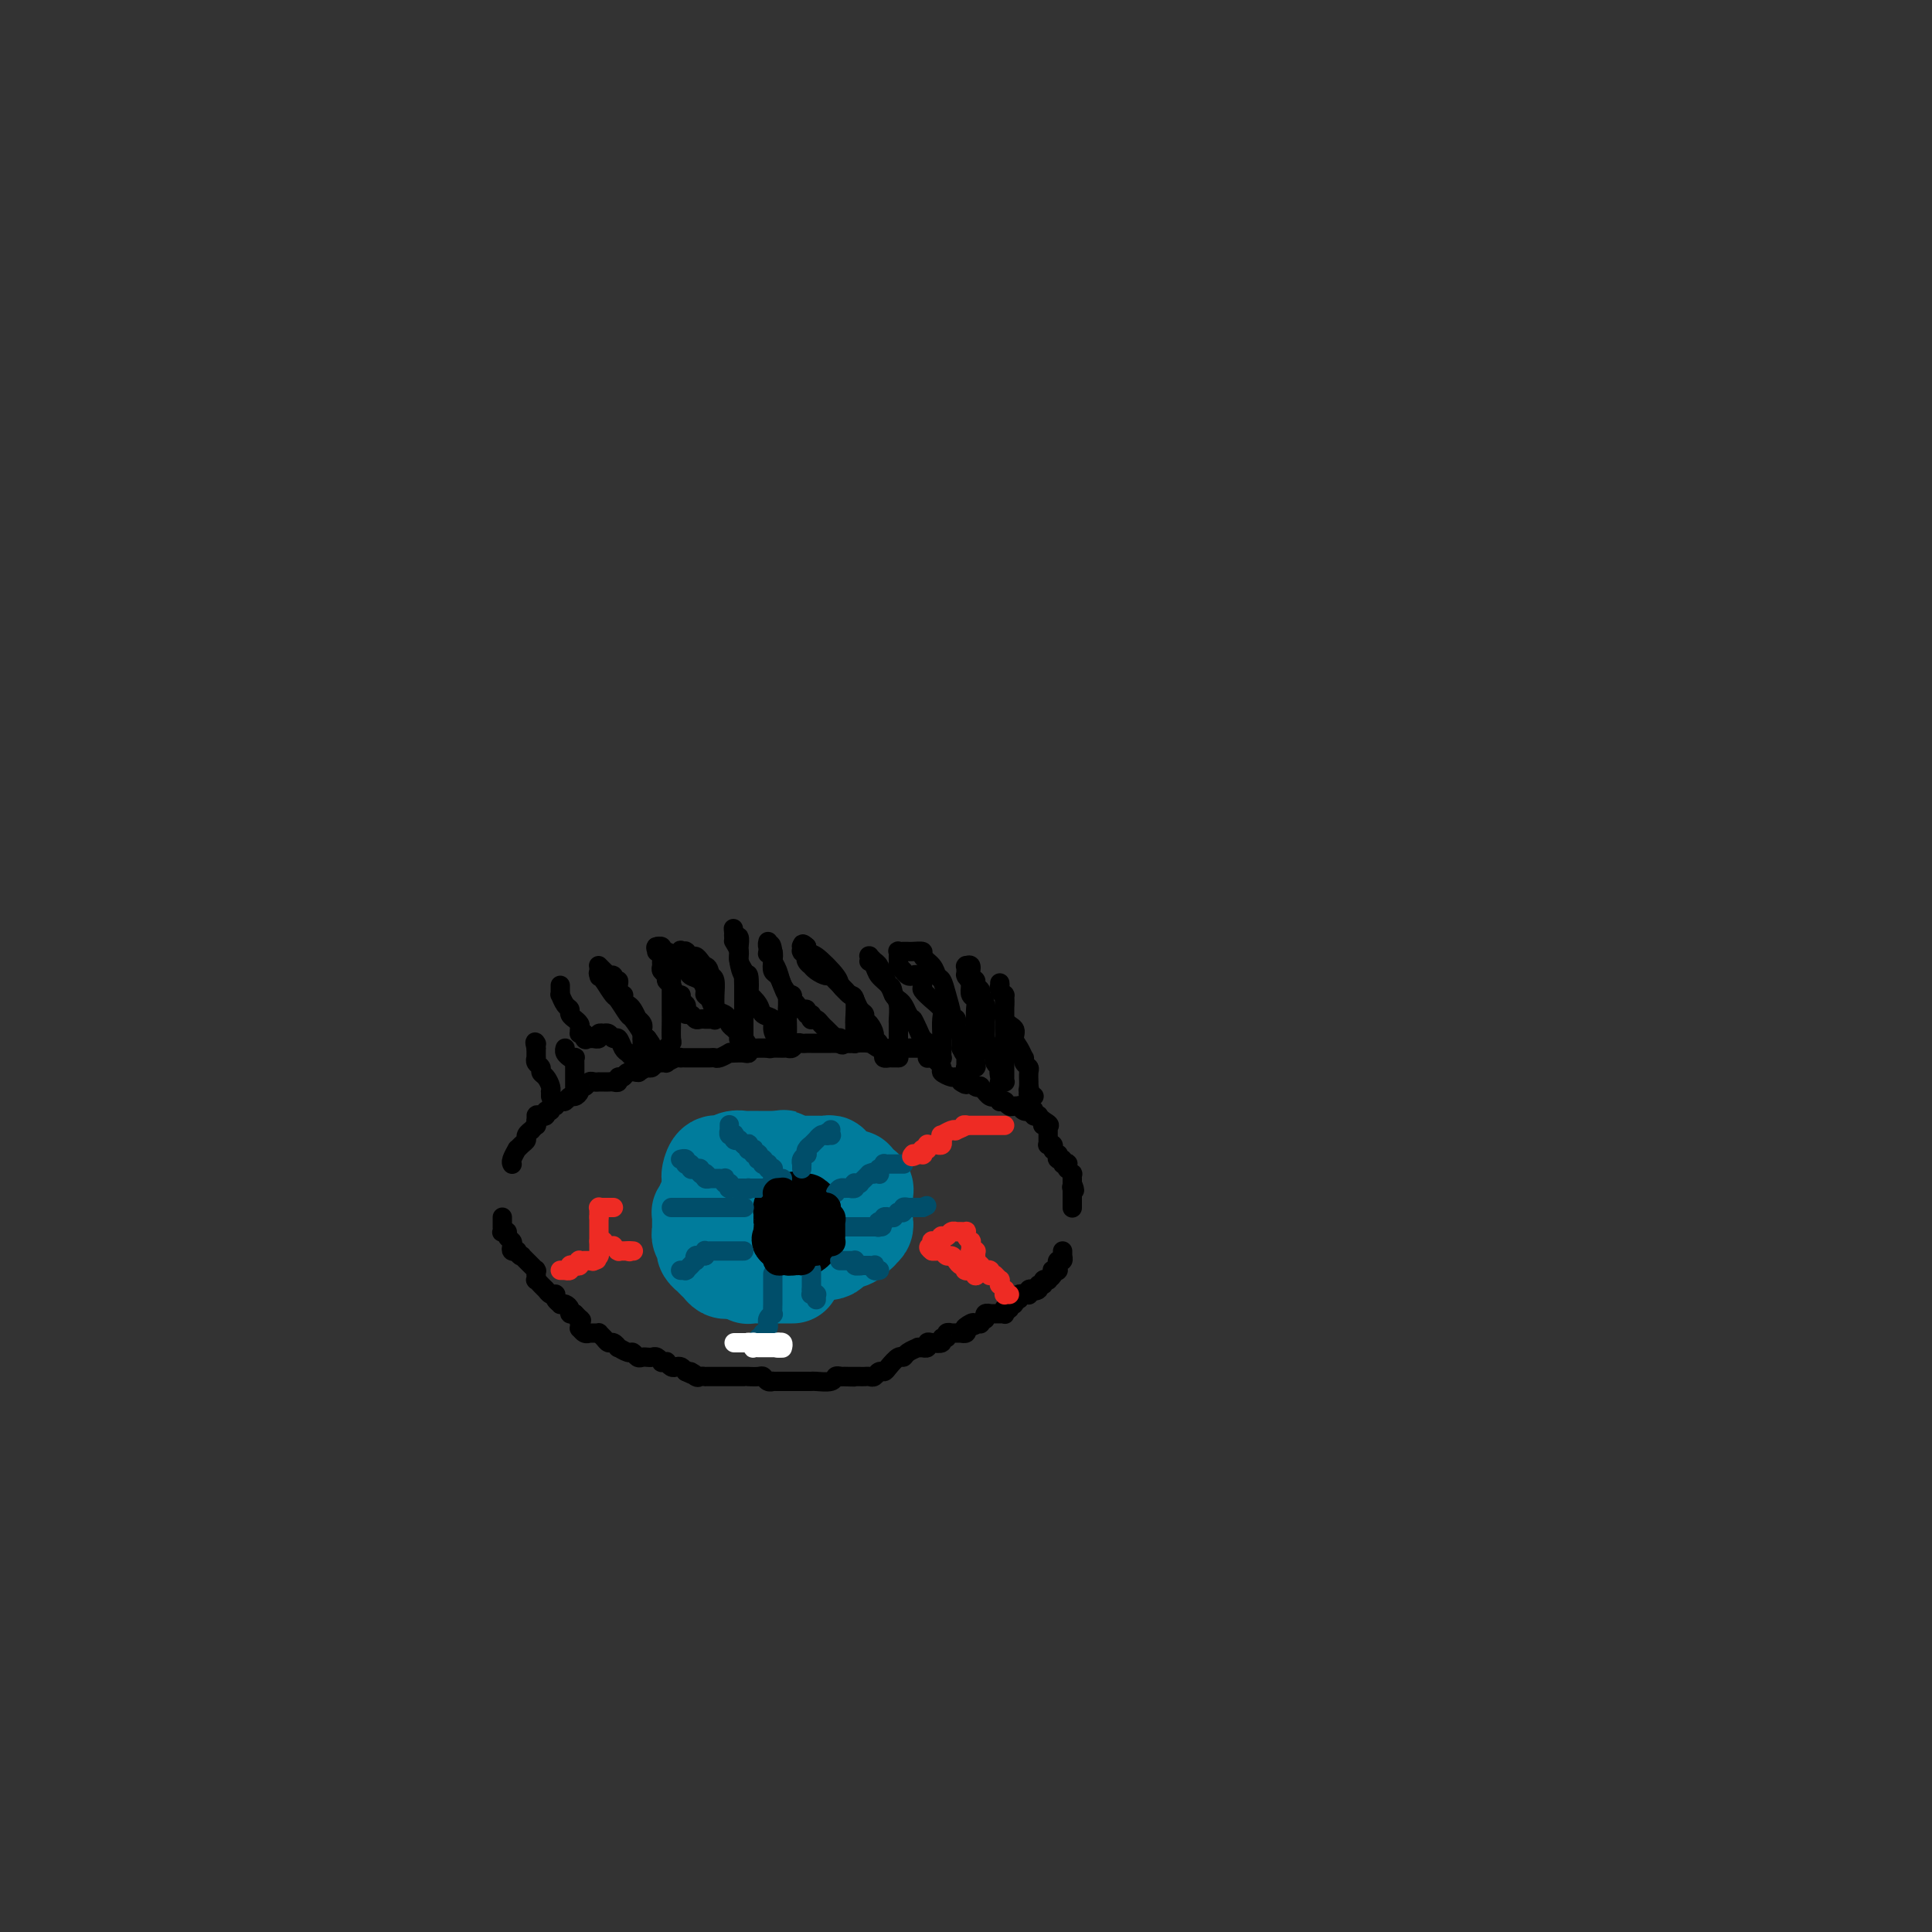 <svg viewBox='0 0 400 400' version='1.1' xmlns='http://www.w3.org/2000/svg' xmlns:xlink='http://www.w3.org/1999/xlink'><rect x="0" y="0" width="400" height="400" fill="#333333" stroke="none"/><g fill='none' stroke='#000000' stroke-width='4' stroke-linecap='round' stroke-linejoin='round'><path d='M106,241c-0.009,-0.014 -0.017,-0.027 0,0c0.017,0.027 0.060,0.095 0,0c-0.060,-0.095 -0.222,-0.354 0,-1c0.222,-0.646 0.829,-1.678 1,-2c0.171,-0.322 -0.094,0.067 0,0c0.094,-0.067 0.546,-0.591 1,-1c0.454,-0.409 0.910,-0.702 1,-1c0.090,-0.298 -0.186,-0.601 0,-1c0.186,-0.399 0.834,-0.895 1,-1c0.166,-0.105 -0.152,0.182 0,0c0.152,-0.182 0.773,-0.832 1,-1c0.227,-0.168 0.061,0.147 0,0c-0.061,-0.147 -0.017,-0.756 0,-1c0.017,-0.244 0.009,-0.122 0,0'/><path d='M111,232c0.708,-1.620 -0.022,-1.170 0,-1c0.022,0.170 0.794,0.061 1,0c0.206,-0.061 -0.156,-0.073 0,0c0.156,0.073 0.830,0.231 1,0c0.170,-0.231 -0.165,-0.850 0,-1c0.165,-0.150 0.828,0.170 1,0c0.172,-0.170 -0.147,-0.830 0,-1c0.147,-0.170 0.760,0.152 1,0c0.240,-0.152 0.106,-0.777 0,-1c-0.106,-0.223 -0.183,-0.045 0,0c0.183,0.045 0.627,-0.043 1,0c0.373,0.043 0.673,0.218 1,0c0.327,-0.218 0.679,-0.828 1,-1c0.321,-0.172 0.611,0.094 1,0c0.389,-0.094 0.877,-0.547 1,-1c0.123,-0.453 -0.121,-0.906 0,-1c0.121,-0.094 0.606,0.171 1,0c0.394,-0.171 0.698,-0.778 1,-1c0.302,-0.222 0.602,-0.060 1,0c0.398,0.060 0.894,0.016 1,0c0.106,-0.016 -0.179,-0.005 0,0c0.179,0.005 0.823,0.002 1,0c0.177,-0.002 -0.111,-0.005 0,0c0.111,0.005 0.621,0.016 1,0c0.379,-0.016 0.625,-0.061 1,0c0.375,0.061 0.878,0.226 1,0c0.122,-0.226 -0.139,-0.845 0,-1c0.139,-0.155 0.676,0.154 1,0c0.324,-0.154 0.433,-0.772 1,-1c0.567,-0.228 1.590,-0.065 2,0c0.410,0.065 0.205,0.033 0,0'/><path d='M132,222c3.488,-1.775 1.708,-1.211 1,-1c-0.708,0.211 -0.343,0.071 0,0c0.343,-0.071 0.665,-0.071 1,0c0.335,0.071 0.682,0.215 1,0c0.318,-0.215 0.605,-0.789 1,-1c0.395,-0.211 0.897,-0.060 1,0c0.103,0.060 -0.193,0.030 0,0c0.193,-0.030 0.874,-0.061 1,0c0.126,0.061 -0.302,0.212 0,0c0.302,-0.212 1.334,-0.789 2,-1c0.666,-0.211 0.966,-0.057 1,0c0.034,0.057 -0.198,0.015 0,0c0.198,-0.015 0.827,-0.004 1,0c0.173,0.004 -0.108,0.001 0,0c0.108,-0.001 0.606,-0.000 1,0c0.394,0.000 0.683,-0.000 1,0c0.317,0.000 0.661,0.001 1,0c0.339,-0.001 0.673,-0.004 1,0c0.327,0.004 0.647,0.015 1,0c0.353,-0.015 0.738,-0.057 1,0c0.262,0.057 0.402,0.211 1,0c0.598,-0.211 1.653,-0.788 2,-1c0.347,-0.212 -0.013,-0.061 0,0c0.013,0.061 0.399,0.030 1,0c0.601,-0.030 1.418,-0.061 2,0c0.582,0.061 0.929,0.212 1,0c0.071,-0.212 -0.136,-0.789 0,-1c0.136,-0.211 0.614,-0.057 1,0c0.386,0.057 0.681,0.015 1,0c0.319,-0.015 0.663,-0.004 1,0c0.337,0.004 0.669,0.002 1,0'/><path d='M159,217c4.432,-0.773 2.014,-0.206 1,0c-1.014,0.206 -0.622,0.051 0,0c0.622,-0.051 1.476,0.000 2,0c0.524,-0.000 0.718,-0.053 1,0c0.282,0.053 0.652,0.210 1,0c0.348,-0.210 0.673,-0.788 1,-1c0.327,-0.212 0.655,-0.057 1,0c0.345,0.057 0.707,0.015 1,0c0.293,-0.015 0.517,-0.004 1,0c0.483,0.004 1.225,0.000 2,0c0.775,-0.000 1.582,0.004 2,0c0.418,-0.004 0.449,-0.015 1,0c0.551,0.015 1.624,0.057 3,0c1.376,-0.057 3.055,-0.211 4,0c0.945,0.211 1.156,0.789 2,1c0.844,0.211 2.320,0.057 3,0c0.680,-0.057 0.564,-0.015 1,0c0.436,0.015 1.423,0.004 2,0c0.577,-0.004 0.742,-0.000 1,0c0.258,0.000 0.609,-0.002 1,0c0.391,0.002 0.822,0.009 1,0c0.178,-0.009 0.102,-0.032 0,0c-0.102,0.032 -0.229,0.121 0,0c0.229,-0.121 0.816,-0.450 1,0c0.184,0.450 -0.035,1.680 0,2c0.035,0.320 0.324,-0.269 1,0c0.676,0.269 1.739,1.395 2,2c0.261,0.605 -0.281,0.688 0,1c0.281,0.312 1.383,0.853 2,1c0.617,0.147 0.748,-0.101 1,0c0.252,0.101 0.626,0.550 1,1'/><path d='M199,224c1.477,1.079 1.170,0.275 1,0c-0.170,-0.275 -0.204,-0.022 0,0c0.204,0.022 0.647,-0.186 1,0c0.353,0.186 0.616,0.767 1,1c0.384,0.233 0.890,0.119 1,0c0.110,-0.119 -0.177,-0.242 0,0c0.177,0.242 0.817,0.848 1,1c0.183,0.152 -0.090,-0.152 0,0c0.090,0.152 0.545,0.759 1,1c0.455,0.241 0.910,0.117 1,0c0.090,-0.117 -0.186,-0.227 0,0c0.186,0.227 0.834,0.792 1,1c0.166,0.208 -0.149,0.060 0,0c0.149,-0.060 0.760,-0.030 1,0c0.240,0.030 0.107,0.061 0,0c-0.107,-0.061 -0.187,-0.213 0,0c0.187,0.213 0.641,0.793 1,1c0.359,0.207 0.622,0.041 1,0c0.378,-0.041 0.872,0.041 1,0c0.128,-0.041 -0.110,-0.207 0,0c0.110,0.207 0.569,0.788 1,1c0.431,0.212 0.834,0.056 1,0c0.166,-0.056 0.096,-0.011 0,0c-0.096,0.011 -0.218,-0.011 0,0c0.218,0.011 0.775,0.054 1,0c0.225,-0.054 0.116,-0.207 0,0c-0.116,0.207 -0.241,0.774 0,1c0.241,0.226 0.848,0.112 1,0c0.152,-0.112 -0.151,-0.223 0,0c0.151,0.223 0.758,0.778 1,1c0.242,0.222 0.121,0.111 0,0'/><path d='M216,232c2.569,1.464 0.492,1.123 0,1c-0.492,-0.123 0.600,-0.029 1,0c0.400,0.029 0.107,-0.007 0,0c-0.107,0.007 -0.029,0.057 0,0c0.029,-0.057 0.008,-0.223 0,0c-0.008,0.223 -0.002,0.834 0,1c0.002,0.166 0.000,-0.113 0,0c-0.000,0.113 0.000,0.619 0,1c-0.000,0.381 -0.001,0.638 0,1c0.001,0.362 0.004,0.828 0,1c-0.004,0.172 -0.015,0.050 0,0c0.015,-0.050 0.057,-0.027 0,0c-0.057,0.027 -0.212,0.059 0,0c0.212,-0.059 0.793,-0.208 1,0c0.207,0.208 0.042,0.773 0,1c-0.042,0.227 0.040,0.118 0,0c-0.040,-0.118 -0.203,-0.243 0,0c0.203,0.243 0.771,0.853 1,1c0.229,0.147 0.118,-0.171 0,0c-0.118,0.171 -0.242,0.829 0,1c0.242,0.171 0.850,-0.146 1,0c0.150,0.146 -0.157,0.756 0,1c0.157,0.244 0.778,0.122 1,0c0.222,-0.122 0.045,-0.244 0,0c-0.045,0.244 0.040,0.854 0,1c-0.040,0.146 -0.207,-0.172 0,0c0.207,0.172 0.788,0.833 1,1c0.212,0.167 0.057,-0.162 0,0c-0.057,0.162 -0.015,0.813 0,1c0.015,0.187 0.004,-0.089 0,0c-0.004,0.089 -0.002,0.545 0,1'/><path d='M222,245c0.928,2.239 0.249,1.336 0,1c-0.249,-0.336 -0.067,-0.104 0,0c0.067,0.104 0.018,0.079 0,0c-0.018,-0.079 -0.005,-0.214 0,0c0.005,0.214 0.001,0.776 0,1c-0.001,0.224 -0.000,0.112 0,0c0.000,-0.112 0.000,-0.222 0,0c-0.000,0.222 -0.000,0.777 0,1c0.000,0.223 0.000,0.112 0,0c-0.000,-0.112 -0.000,-0.227 0,0c0.000,0.227 0.000,0.797 0,1c-0.000,0.203 -0.000,0.040 0,0c0.000,-0.040 0.000,0.042 0,0c-0.000,-0.042 -0.000,-0.207 0,0c0.000,0.207 0.000,0.788 0,1c-0.000,0.212 -0.000,0.057 0,0c0.000,-0.057 0.000,-0.015 0,0c-0.000,0.015 -0.000,0.004 0,0c0.000,-0.004 0.000,-0.001 0,0c-0.000,0.001 -0.000,0.001 0,0'/><path d='M104,252c0.000,0.455 0.000,0.910 0,1c-0.000,0.090 -0.001,-0.186 0,0c0.001,0.186 0.004,0.834 0,1c-0.004,0.166 -0.016,-0.149 0,0c0.016,0.149 0.061,0.761 0,1c-0.061,0.239 -0.226,0.105 0,0c0.226,-0.105 0.844,-0.182 1,0c0.156,0.182 -0.151,0.623 0,1c0.151,0.377 0.758,0.689 1,1c0.242,0.311 0.117,0.619 0,1c-0.117,0.381 -0.227,0.834 0,1c0.227,0.166 0.792,0.045 1,0c0.208,-0.045 0.059,-0.013 0,0c-0.059,0.013 -0.030,0.006 0,0'/><path d='M107,259c0.686,1.305 0.901,1.066 1,1c0.099,-0.066 0.083,0.039 0,0c-0.083,-0.039 -0.234,-0.222 0,0c0.234,0.222 0.851,0.848 1,1c0.149,0.152 -0.170,-0.169 0,0c0.170,0.169 0.830,0.829 1,1c0.170,0.171 -0.151,-0.146 0,0c0.151,0.146 0.772,0.756 1,1c0.228,0.244 0.061,0.122 0,0c-0.061,-0.122 -0.018,-0.244 0,0c0.018,0.244 0.009,0.854 0,1c-0.009,0.146 -0.017,-0.172 0,0c0.017,0.172 0.061,0.834 0,1c-0.061,0.166 -0.226,-0.166 0,0c0.226,0.166 0.845,0.828 1,1c0.155,0.172 -0.152,-0.146 0,0c0.152,0.146 0.762,0.757 1,1c0.238,0.243 0.102,0.118 0,0c-0.102,-0.118 -0.171,-0.228 0,0c0.171,0.228 0.581,0.796 1,1c0.419,0.204 0.848,0.044 1,0c0.152,-0.044 0.026,0.027 0,0c-0.026,-0.027 0.048,-0.152 0,0c-0.048,0.152 -0.219,0.579 0,1c0.219,0.421 0.828,0.834 1,1c0.172,0.166 -0.094,0.083 0,0c0.094,-0.083 0.547,-0.166 1,0c0.453,0.166 0.905,0.581 1,1c0.095,0.419 -0.167,0.844 0,1c0.167,0.156 0.762,0.045 1,0c0.238,-0.045 0.119,-0.022 0,0'/><path d='M119,272c2.083,2.172 1.289,1.103 1,1c-0.289,-0.103 -0.075,0.761 0,1c0.075,0.239 0.010,-0.146 0,0c-0.010,0.146 0.035,0.824 0,1c-0.035,0.176 -0.150,-0.149 0,0c0.150,0.149 0.566,0.772 1,1c0.434,0.228 0.886,0.060 1,0c0.114,-0.060 -0.110,-0.013 0,0c0.110,0.013 0.554,-0.006 1,0c0.446,0.006 0.893,0.039 1,0c0.107,-0.039 -0.125,-0.150 0,0c0.125,0.150 0.606,0.561 1,1c0.394,0.439 0.701,0.906 1,1c0.299,0.094 0.591,-0.186 1,0c0.409,0.186 0.936,0.838 1,1c0.064,0.162 -0.334,-0.167 0,0c0.334,0.167 1.399,0.829 2,1c0.601,0.171 0.739,-0.150 1,0c0.261,0.150 0.647,0.771 1,1c0.353,0.229 0.673,0.065 1,0c0.327,-0.065 0.661,-0.032 1,0c0.339,0.032 0.683,0.061 1,0c0.317,-0.061 0.606,-0.214 1,0c0.394,0.214 0.893,0.793 1,1c0.107,0.207 -0.179,0.042 0,0c0.179,-0.042 0.821,0.041 1,0c0.179,-0.041 -0.107,-0.204 0,0c0.107,0.204 0.606,0.776 1,1c0.394,0.224 0.683,0.099 1,0c0.317,-0.099 0.662,-0.171 1,0c0.338,0.171 0.669,0.586 1,1'/><path d='M142,284c3.736,1.796 1.575,0.285 1,0c-0.575,-0.285 0.437,0.656 1,1c0.563,0.344 0.676,0.092 1,0c0.324,-0.092 0.859,-0.025 1,0c0.141,0.025 -0.112,0.007 0,0c0.112,-0.007 0.590,-0.002 1,0c0.410,0.002 0.753,0.000 1,0c0.247,-0.000 0.398,-0.000 1,0c0.602,0.000 1.654,0.000 2,0c0.346,-0.000 -0.014,-0.000 0,0c0.014,0.000 0.403,0.000 1,0c0.597,-0.000 1.403,-0.001 2,0c0.597,0.001 0.986,0.004 1,0c0.014,-0.004 -0.346,-0.015 0,0c0.346,0.015 1.398,0.057 2,0c0.602,-0.057 0.753,-0.211 1,0c0.247,0.211 0.591,0.789 1,1c0.409,0.211 0.883,0.057 1,0c0.117,-0.057 -0.122,-0.015 0,0c0.122,0.015 0.607,0.004 1,0c0.393,-0.004 0.696,-0.001 1,0c0.304,0.001 0.610,0.000 1,0c0.390,-0.000 0.864,-0.000 1,0c0.136,0.000 -0.068,-0.000 0,0c0.068,0.000 0.407,0.001 1,0c0.593,-0.001 1.440,-0.004 2,0c0.560,0.004 0.832,0.015 1,0c0.168,-0.015 0.231,-0.056 1,0c0.769,0.056 2.246,0.207 3,0c0.754,-0.207 0.787,-0.774 1,-1c0.213,-0.226 0.607,-0.113 1,0'/><path d='M174,285c5.129,0.155 1.952,0.042 1,0c-0.952,-0.042 0.322,-0.011 1,0c0.678,0.011 0.759,0.004 1,0c0.241,-0.004 0.642,-0.005 1,0c0.358,0.005 0.674,0.016 1,0c0.326,-0.016 0.664,-0.059 1,0c0.336,0.059 0.671,0.218 1,0c0.329,-0.218 0.652,-0.814 1,-1c0.348,-0.186 0.722,0.038 1,0c0.278,-0.038 0.461,-0.340 1,-1c0.539,-0.660 1.436,-1.680 2,-2c0.564,-0.320 0.796,0.058 1,0c0.204,-0.058 0.379,-0.552 1,-1c0.621,-0.448 1.687,-0.851 2,-1c0.313,-0.149 -0.127,-0.044 0,0c0.127,0.044 0.820,0.025 1,0c0.180,-0.025 -0.154,-0.058 0,0c0.154,0.058 0.797,0.208 1,0c0.203,-0.208 -0.032,-0.773 0,-1c0.032,-0.227 0.333,-0.117 1,0c0.667,0.117 1.699,0.242 2,0c0.301,-0.242 -0.130,-0.849 0,-1c0.130,-0.151 0.822,0.156 1,0c0.178,-0.156 -0.159,-0.774 0,-1c0.159,-0.226 0.812,-0.061 1,0c0.188,0.061 -0.090,0.017 0,0c0.090,-0.017 0.546,-0.007 1,0c0.454,0.007 0.905,0.012 1,0c0.095,-0.012 -0.167,-0.042 0,0c0.167,0.042 0.762,0.155 1,0c0.238,-0.155 0.119,-0.577 0,-1'/><path d='M200,275c3.973,-1.486 0.906,-0.201 0,0c-0.906,0.201 0.350,-0.682 1,-1c0.650,-0.318 0.696,-0.071 1,0c0.304,0.071 0.866,-0.032 1,0c0.134,0.032 -0.161,0.201 0,0c0.161,-0.201 0.779,-0.772 1,-1c0.221,-0.228 0.044,-0.114 0,0c-0.044,0.114 0.045,0.227 0,0c-0.045,-0.227 -0.223,-0.793 0,-1c0.223,-0.207 0.847,-0.055 1,0c0.153,0.055 -0.165,0.015 0,0c0.165,-0.015 0.815,-0.003 1,0c0.185,0.003 -0.094,-0.003 0,0c0.094,0.003 0.560,0.015 1,0c0.440,-0.015 0.854,-0.055 1,0c0.146,0.055 0.025,0.207 0,0c-0.025,-0.207 0.045,-0.774 0,-1c-0.045,-0.226 -0.204,-0.112 0,0c0.204,0.112 0.772,0.222 1,0c0.228,-0.222 0.118,-0.776 0,-1c-0.118,-0.224 -0.243,-0.116 0,0c0.243,0.116 0.852,0.241 1,0c0.148,-0.241 -0.167,-0.849 0,-1c0.167,-0.151 0.815,0.155 1,0c0.185,-0.155 -0.094,-0.773 0,-1c0.094,-0.227 0.560,-0.065 1,0c0.440,0.065 0.853,0.031 1,0c0.147,-0.031 0.029,-0.060 0,0c-0.029,0.060 0.031,0.208 0,0c-0.031,-0.208 -0.152,-0.774 0,-1c0.152,-0.226 0.576,-0.113 1,0'/><path d='M214,267c2.100,-1.255 0.351,-0.393 0,0c-0.351,0.393 0.694,0.315 1,0c0.306,-0.315 -0.129,-0.868 0,-1c0.129,-0.132 0.823,0.158 1,0c0.177,-0.158 -0.163,-0.764 0,-1c0.163,-0.236 0.827,-0.102 1,0c0.173,0.102 -0.146,0.171 0,0c0.146,-0.171 0.757,-0.582 1,-1c0.243,-0.418 0.118,-0.844 0,-1c-0.118,-0.156 -0.228,-0.041 0,0c0.228,0.041 0.793,0.007 1,0c0.207,-0.007 0.056,0.013 0,0c-0.056,-0.013 -0.016,-0.060 0,0c0.016,0.060 0.008,0.227 0,0c-0.008,-0.227 -0.016,-0.849 0,-1c0.016,-0.151 0.057,0.170 0,0c-0.057,-0.170 -0.211,-0.829 0,-1c0.211,-0.171 0.789,0.147 1,0c0.211,-0.147 0.057,-0.758 0,-1c-0.057,-0.242 -0.015,-0.117 0,0c0.015,0.117 0.004,0.224 0,0c-0.004,-0.224 -0.001,-0.778 0,-1c0.001,-0.222 0.001,-0.111 0,0'/></g>
<g fill='none' stroke='#007C9C' stroke-width='20' stroke-linecap='round' stroke-linejoin='round'><path d='M164,264c0.089,-0.000 0.177,-0.000 0,0c-0.177,0.000 -0.620,0.000 -1,0c-0.380,-0.000 -0.697,-0.000 -1,0c-0.303,0.000 -0.591,0.000 -1,0c-0.409,-0.000 -0.941,-0.000 -1,0c-0.059,0.000 0.353,0.001 0,0c-0.353,-0.001 -1.471,-0.004 -2,0c-0.529,0.004 -0.471,0.015 -1,0c-0.529,-0.015 -1.647,-0.057 -2,0c-0.353,0.057 0.060,0.211 0,0c-0.060,-0.211 -0.593,-0.788 -1,-1c-0.407,-0.212 -0.688,-0.061 -1,0c-0.312,0.061 -0.656,0.030 -1,0'/><path d='M152,263c-2.096,-0.151 -1.335,-0.029 -1,0c0.335,0.029 0.243,-0.035 0,0c-0.243,0.035 -0.639,0.168 -1,0c-0.361,-0.168 -0.689,-0.636 -1,-1c-0.311,-0.364 -0.605,-0.622 -1,-1c-0.395,-0.378 -0.889,-0.875 -1,-1c-0.111,-0.125 0.163,0.121 0,0c-0.163,-0.121 -0.762,-0.611 -1,-1c-0.238,-0.389 -0.116,-0.678 0,-1c0.116,-0.322 0.227,-0.679 0,-1c-0.227,-0.321 -0.793,-0.607 -1,-1c-0.207,-0.393 -0.055,-0.893 0,-1c0.055,-0.107 0.015,0.179 0,0c-0.015,-0.179 -0.004,-0.823 0,-1c0.004,-0.177 0.000,0.111 0,0c-0.000,-0.111 0.004,-0.622 0,-1c-0.004,-0.378 -0.015,-0.622 0,-1c0.015,-0.378 0.055,-0.888 0,-1c-0.055,-0.112 -0.204,0.176 0,0c0.204,-0.176 0.762,-0.817 1,-1c0.238,-0.183 0.158,0.090 0,0c-0.158,-0.090 -0.393,-0.545 0,-1c0.393,-0.455 1.415,-0.910 2,-1c0.585,-0.090 0.734,0.186 1,0c0.266,-0.186 0.648,-0.833 1,-1c0.352,-0.167 0.672,0.148 1,0c0.328,-0.148 0.662,-0.758 1,-1c0.338,-0.242 0.678,-0.116 1,0c0.322,0.116 0.625,0.224 1,0c0.375,-0.224 0.821,-0.778 1,-1c0.179,-0.222 0.089,-0.111 0,0'/><path d='M155,245c1.726,-1.171 1.041,-1.097 1,-1c-0.041,0.097 0.564,0.219 1,0c0.436,-0.219 0.705,-0.777 1,-1c0.295,-0.223 0.618,-0.111 1,0c0.382,0.111 0.823,0.222 1,0c0.177,-0.222 0.090,-0.778 0,-1c-0.090,-0.222 -0.183,-0.112 0,0c0.183,0.112 0.641,0.226 1,0c0.359,-0.226 0.617,-0.793 1,-1c0.383,-0.207 0.890,-0.056 1,0c0.110,0.056 -0.178,0.015 0,0c0.178,-0.015 0.821,-0.004 1,0c0.179,0.004 -0.106,0.001 0,0c0.106,-0.001 0.603,-0.000 1,0c0.397,0.000 0.694,0.000 1,0c0.306,-0.000 0.621,0.000 1,0c0.379,-0.000 0.823,-0.000 1,0c0.177,0.000 0.089,0.000 0,0c-0.089,-0.000 -0.177,-0.001 0,0c0.177,0.001 0.621,0.004 1,0c0.379,-0.004 0.694,-0.016 1,0c0.306,0.016 0.602,0.060 1,0c0.398,-0.060 0.898,-0.222 1,0c0.102,0.222 -0.194,0.830 0,1c0.194,0.170 0.879,-0.099 1,0c0.121,0.099 -0.322,0.565 0,1c0.322,0.435 1.410,0.837 2,1c0.590,0.163 0.684,0.085 1,0c0.316,-0.085 0.854,-0.177 1,0c0.146,0.177 -0.101,0.622 0,1c0.101,0.378 0.551,0.689 1,1'/><path d='M178,246c1.177,0.786 0.119,0.252 0,0c-0.119,-0.252 0.700,-0.222 1,0c0.300,0.222 0.080,0.637 0,1c-0.080,0.363 -0.021,0.675 0,1c0.021,0.325 0.005,0.665 0,1c-0.005,0.335 -0.000,0.667 0,1c0.000,0.333 -0.004,0.667 0,1c0.004,0.333 0.016,0.664 0,1c-0.016,0.336 -0.061,0.678 0,1c0.061,0.322 0.228,0.625 0,1c-0.228,0.375 -0.851,0.823 -1,1c-0.149,0.177 0.177,0.084 0,0c-0.177,-0.084 -0.857,-0.159 -1,0c-0.143,0.159 0.252,0.550 0,1c-0.252,0.450 -1.152,0.957 -2,1c-0.848,0.043 -1.646,-0.378 -2,0c-0.354,0.378 -0.266,1.555 -1,2c-0.734,0.445 -2.292,0.158 -3,0c-0.708,-0.158 -0.567,-0.186 -1,0c-0.433,0.186 -1.440,0.586 -2,1c-0.560,0.414 -0.675,0.843 -1,1c-0.325,0.157 -0.861,0.042 -1,0c-0.139,-0.042 0.120,-0.011 0,0c-0.120,0.011 -0.620,0.003 -1,0c-0.380,-0.003 -0.642,-0.001 -1,0c-0.358,0.001 -0.814,0.001 -1,0c-0.186,-0.001 -0.102,-0.003 0,0c0.102,0.003 0.223,0.011 0,0c-0.223,-0.011 -0.791,-0.041 -1,0c-0.209,0.041 -0.060,0.155 0,0c0.060,-0.155 0.030,-0.577 0,-1'/><path d='M160,260c-3.011,0.599 -1.539,-0.402 -1,-1c0.539,-0.598 0.144,-0.793 0,-1c-0.144,-0.207 -0.038,-0.428 0,-1c0.038,-0.572 0.009,-1.496 0,-2c-0.009,-0.504 0.001,-0.587 0,-1c-0.001,-0.413 -0.014,-1.157 0,-2c0.014,-0.843 0.056,-1.785 0,-2c-0.056,-0.215 -0.209,0.297 0,0c0.209,-0.297 0.781,-1.402 1,-2c0.219,-0.598 0.085,-0.690 0,-1c-0.085,-0.310 -0.122,-0.839 0,-1c0.122,-0.161 0.404,0.044 1,0c0.596,-0.044 1.505,-0.338 2,-1c0.495,-0.662 0.574,-1.693 1,-2c0.426,-0.307 1.199,0.110 2,0c0.801,-0.110 1.629,-0.746 2,-1c0.371,-0.254 0.285,-0.127 1,0c0.715,0.127 2.230,0.253 3,1c0.770,0.747 0.794,2.115 1,3c0.206,0.885 0.593,1.288 1,2c0.407,0.712 0.834,1.734 1,2c0.166,0.266 0.072,-0.224 0,0c-0.072,0.224 -0.120,1.163 0,2c0.120,0.837 0.409,1.572 0,2c-0.409,0.428 -1.516,0.548 -2,1c-0.484,0.452 -0.347,1.235 -1,2c-0.653,0.765 -2.098,1.512 -3,2c-0.902,0.488 -1.262,0.719 -2,1c-0.738,0.281 -1.852,0.614 -3,1c-1.148,0.386 -2.328,0.825 -3,1c-0.672,0.175 -0.836,0.088 -1,0'/><path d='M160,262c-2.517,1.245 -1.309,0.357 -1,0c0.309,-0.357 -0.280,-0.184 -1,0c-0.720,0.184 -1.573,0.379 -2,0c-0.427,-0.379 -0.430,-1.331 -1,-2c-0.570,-0.669 -1.707,-1.053 -2,-1c-0.293,0.053 0.257,0.543 0,0c-0.257,-0.543 -1.323,-2.120 -2,-3c-0.677,-0.880 -0.965,-1.061 -1,-1c-0.035,0.061 0.183,0.366 0,0c-0.183,-0.366 -0.767,-1.404 -1,-2c-0.233,-0.596 -0.114,-0.751 0,-1c0.114,-0.249 0.223,-0.591 0,-1c-0.223,-0.409 -0.778,-0.884 -1,-1c-0.222,-0.116 -0.112,0.127 0,0c0.112,-0.127 0.226,-0.626 0,-1c-0.226,-0.374 -0.793,-0.625 -1,-1c-0.207,-0.375 -0.055,-0.874 0,-1c0.055,-0.126 0.014,0.122 0,0c-0.014,-0.122 -0.002,-0.615 0,-1c0.002,-0.385 -0.008,-0.662 0,-1c0.008,-0.338 0.032,-0.735 0,-1c-0.032,-0.265 -0.121,-0.397 0,-1c0.121,-0.603 0.451,-1.678 1,-2c0.549,-0.322 1.316,0.110 2,0c0.684,-0.110 1.286,-0.762 2,-1c0.714,-0.238 1.539,-0.064 2,0c0.461,0.064 0.557,0.017 1,0c0.443,-0.017 1.232,-0.005 2,0c0.768,0.005 1.514,0.001 2,0c0.486,-0.001 0.710,-0.000 1,0c0.290,0.000 0.645,0.000 1,0'/><path d='M161,240c2.113,-0.224 0.894,-0.282 1,0c0.106,0.282 1.535,0.906 2,1c0.465,0.094 -0.034,-0.340 0,0c0.034,0.340 0.601,1.454 1,2c0.399,0.546 0.629,0.523 1,1c0.371,0.477 0.884,1.452 1,2c0.116,0.548 -0.165,0.668 0,1c0.165,0.332 0.776,0.877 1,1c0.224,0.123 0.060,-0.177 0,0c-0.060,0.177 -0.016,0.831 0,1c0.016,0.169 0.004,-0.148 0,0c-0.004,0.148 -0.001,0.762 0,1c0.001,0.238 0.000,0.102 0,0c-0.000,-0.102 0.001,-0.168 0,0c-0.001,0.168 -0.003,0.569 0,1c0.003,0.431 0.013,0.890 0,1c-0.013,0.110 -0.048,-0.129 0,0c0.048,0.129 0.179,0.626 0,1c-0.179,0.374 -0.669,0.626 -1,1c-0.331,0.374 -0.504,0.871 -1,1c-0.496,0.129 -1.313,-0.109 -2,0c-0.687,0.109 -1.242,0.565 -2,1c-0.758,0.435 -1.719,0.849 -2,1c-0.281,0.151 0.117,0.041 0,0c-0.117,-0.041 -0.748,-0.012 -1,0c-0.252,0.012 -0.126,0.006 0,0'/></g>
<g fill='none' stroke='#000000' stroke-width='12' stroke-linecap='round' stroke-linejoin='round'><path d='M163,255c0.000,-0.022 0.000,-0.044 0,0c-0.000,0.044 -0.000,0.153 0,0c0.000,-0.153 0.000,-0.567 0,-1c-0.000,-0.433 -0.000,-0.886 0,-1c0.000,-0.114 0.000,0.109 0,0c-0.000,-0.109 -0.001,-0.551 0,-1c0.001,-0.449 0.004,-0.905 0,-1c-0.004,-0.095 -0.015,0.171 0,0c0.015,-0.171 0.057,-0.781 0,-1c-0.057,-0.219 -0.211,-0.048 0,0c0.211,0.048 0.788,-0.025 1,0c0.212,0.025 0.061,0.150 0,0c-0.061,-0.150 -0.030,-0.575 0,-1'/><path d='M164,249c0.393,-0.928 0.875,-0.249 1,0c0.125,0.249 -0.106,0.069 0,0c0.106,-0.069 0.550,-0.025 1,0c0.450,0.025 0.905,0.033 1,0c0.095,-0.033 -0.171,-0.106 0,0c0.171,0.106 0.778,0.393 1,1c0.222,0.607 0.060,1.535 0,2c-0.060,0.465 -0.016,0.468 0,1c0.016,0.532 0.004,1.591 0,2c-0.004,0.409 -0.001,0.166 0,0c0.001,-0.166 0.000,-0.255 0,0c-0.000,0.255 -0.000,0.853 0,1c0.000,0.147 -0.000,-0.156 0,0c0.000,0.156 0.001,0.773 0,1c-0.001,0.227 -0.003,0.065 0,0c0.003,-0.065 0.012,-0.031 0,0c-0.012,0.031 -0.046,0.061 0,0c0.046,-0.061 0.171,-0.212 0,0c-0.171,0.212 -0.638,0.789 -1,1c-0.362,0.211 -0.619,0.058 -1,0c-0.381,-0.058 -0.886,-0.019 -1,0c-0.114,0.019 0.162,0.019 0,0c-0.162,-0.019 -0.762,-0.058 -1,0c-0.238,0.058 -0.115,0.212 0,0c0.115,-0.212 0.223,-0.789 0,-1c-0.223,-0.211 -0.778,-0.057 -1,0c-0.222,0.057 -0.112,0.015 0,0c0.112,-0.015 0.226,-0.004 0,0c-0.226,0.004 -0.792,0.001 -1,0c-0.208,-0.001 -0.060,-0.000 0,0c0.060,0.000 0.030,0.000 0,0'/><path d='M162,257c-0.773,-0.319 -0.207,-0.615 0,-1c0.207,-0.385 0.055,-0.859 0,-1c-0.055,-0.141 -0.015,0.050 0,0c0.015,-0.050 0.003,-0.343 0,-1c-0.003,-0.657 0.003,-1.679 0,-2c-0.003,-0.321 -0.015,0.057 0,0c0.015,-0.057 0.057,-0.551 0,-1c-0.057,-0.449 -0.212,-0.852 0,-1c0.212,-0.148 0.793,-0.040 1,0c0.207,0.040 0.041,0.011 0,0c-0.041,-0.011 0.041,-0.003 0,0c-0.041,0.003 -0.207,0.001 0,0c0.207,-0.001 0.788,-0.000 1,0c0.212,0.000 0.057,0.000 0,0c-0.057,-0.000 -0.015,-0.000 0,0c0.015,0.000 0.004,0.000 0,0c-0.004,-0.000 -0.001,-0.000 0,0c0.001,0.000 0.001,0.000 0,0'/></g>
<g fill='none' stroke='#000000' stroke-width='4' stroke-linecap='round' stroke-linejoin='round'><path d='M114,227c0.006,-0.438 0.012,-0.877 0,-1c-0.012,-0.123 -0.041,0.069 0,0c0.041,-0.069 0.151,-0.399 0,-1c-0.151,-0.601 -0.562,-1.471 -1,-2c-0.438,-0.529 -0.902,-0.716 -1,-1c-0.098,-0.284 0.170,-0.664 0,-1c-0.170,-0.336 -0.778,-0.626 -1,-1c-0.222,-0.374 -0.060,-0.831 0,-1c0.060,-0.169 0.016,-0.048 0,0c-0.016,0.048 -0.004,0.024 0,0c0.004,-0.024 0.001,-0.048 0,0c-0.001,0.048 -0.000,0.167 0,0c0.000,-0.167 0.000,-0.619 0,-1c-0.000,-0.381 -0.000,-0.690 0,-1'/><path d='M111,217c-0.467,-1.778 -0.133,-1.222 0,-1c0.133,0.222 0.067,0.111 0,0'/><path d='M119,225c-0.000,-0.408 -0.000,-0.816 0,-1c0.000,-0.184 0.000,-0.143 0,0c-0.000,0.143 -0.000,0.388 0,0c0.000,-0.388 0.001,-1.411 0,-2c-0.001,-0.589 -0.004,-0.746 0,-1c0.004,-0.254 0.015,-0.604 0,-1c-0.015,-0.396 -0.056,-0.837 0,-1c0.056,-0.163 0.207,-0.046 0,0c-0.207,0.046 -0.774,0.023 -1,0c-0.226,-0.023 -0.113,-0.045 0,0c0.113,0.045 0.226,0.156 0,0c-0.226,-0.156 -0.793,-0.578 -1,-1c-0.207,-0.422 -0.056,-0.844 0,-1c0.056,-0.156 0.016,-0.044 0,0c-0.016,0.044 -0.008,0.022 0,0'/><path d='M116,204c-0.006,0.295 -0.012,0.590 0,1c0.012,0.410 0.041,0.936 0,1c-0.041,0.064 -0.151,-0.333 0,0c0.151,0.333 0.562,1.396 1,2c0.438,0.604 0.901,0.750 1,1c0.099,0.250 -0.166,0.606 0,1c0.166,0.394 0.762,0.826 1,1c0.238,0.174 0.116,0.089 0,0c-0.116,-0.089 -0.227,-0.181 0,0c0.227,0.181 0.792,0.637 1,1c0.208,0.363 0.058,0.633 0,1c-0.058,0.367 -0.026,0.830 0,1c0.026,0.170 0.045,0.046 0,0c-0.045,-0.046 -0.156,-0.013 0,0c0.156,0.013 0.578,0.007 1,0'/><path d='M121,214c0.708,1.773 -0.022,1.207 0,1c0.022,-0.207 0.794,-0.054 1,0c0.206,0.054 -0.156,0.011 0,0c0.156,-0.011 0.830,0.011 1,0c0.170,-0.011 -0.166,-0.055 0,0c0.166,0.055 0.832,0.210 1,0c0.168,-0.210 -0.162,-0.784 0,-1c0.162,-0.216 0.817,-0.074 1,0c0.183,0.074 -0.106,0.079 0,0c0.106,-0.079 0.606,-0.243 1,0c0.394,0.243 0.683,0.891 1,1c0.317,0.109 0.663,-0.322 1,0c0.337,0.322 0.665,1.396 1,2c0.335,0.604 0.679,0.737 1,1c0.321,0.263 0.621,0.656 1,1c0.379,0.344 0.837,0.638 1,1c0.163,0.362 0.029,0.792 0,1c-0.029,0.208 0.045,0.194 0,0c-0.045,-0.194 -0.209,-0.567 0,-1c0.209,-0.433 0.790,-0.926 1,-1c0.210,-0.074 0.049,0.270 0,0c-0.049,-0.270 0.013,-1.155 0,-2c-0.013,-0.845 -0.101,-1.649 0,-2c0.101,-0.351 0.393,-0.250 0,-1c-0.393,-0.750 -1.470,-2.353 -2,-3c-0.530,-0.647 -0.513,-0.338 -1,-1c-0.487,-0.662 -1.477,-2.294 -2,-3c-0.523,-0.706 -0.578,-0.488 -1,-1c-0.422,-0.512 -1.211,-1.756 -2,-3'/><path d='M125,203c-1.464,-2.404 -1.124,-1.415 -1,-1c0.124,0.415 0.034,0.255 0,0c-0.034,-0.255 -0.010,-0.605 0,-1c0.010,-0.395 0.005,-0.835 0,-1c-0.005,-0.165 -0.011,-0.055 0,0c0.011,0.055 0.040,0.053 0,0c-0.040,-0.053 -0.150,-0.159 0,0c0.150,0.159 0.561,0.582 1,1c0.439,0.418 0.906,0.829 1,1c0.094,0.171 -0.185,0.101 0,0c0.185,-0.101 0.834,-0.233 1,0c0.166,0.233 -0.153,0.832 0,1c0.153,0.168 0.777,-0.095 1,0c0.223,0.095 0.046,0.546 0,1c-0.046,0.454 0.039,0.909 0,1c-0.039,0.091 -0.204,-0.183 0,0c0.204,0.183 0.775,0.821 1,1c0.225,0.179 0.103,-0.102 0,0c-0.103,0.102 -0.186,0.587 0,1c0.186,0.413 0.642,0.754 1,1c0.358,0.246 0.618,0.395 1,1c0.382,0.605 0.887,1.664 1,2c0.113,0.336 -0.166,-0.051 0,0c0.166,0.051 0.776,0.539 1,1c0.224,0.461 0.063,0.894 0,1c-0.063,0.106 -0.027,-0.116 0,0c0.027,0.116 0.046,0.570 0,1c-0.046,0.430 -0.156,0.837 0,1c0.156,0.163 0.578,0.081 1,0'/><path d='M134,215c1.542,2.277 0.398,0.469 0,0c-0.398,-0.469 -0.050,0.400 0,1c0.050,0.600 -0.198,0.931 0,1c0.198,0.069 0.841,-0.125 1,0c0.159,0.125 -0.167,0.569 0,1c0.167,0.431 0.828,0.848 1,1c0.172,0.152 -0.146,0.038 0,0c0.146,-0.038 0.756,0.001 1,0c0.244,-0.001 0.122,-0.042 0,0c-0.122,0.042 -0.243,0.168 0,0c0.243,-0.168 0.850,-0.629 1,-1c0.150,-0.371 -0.156,-0.650 0,-1c0.156,-0.350 0.774,-0.769 1,-1c0.226,-0.231 0.061,-0.273 0,-1c-0.061,-0.727 -0.016,-2.138 0,-3c0.016,-0.862 0.004,-1.175 0,-2c-0.004,-0.825 -0.000,-2.161 0,-3c0.000,-0.839 -0.003,-1.181 0,-2c0.003,-0.819 0.011,-2.115 0,-3c-0.011,-0.885 -0.042,-1.361 0,-2c0.042,-0.639 0.156,-1.443 0,-2c-0.156,-0.557 -0.581,-0.867 -1,-1c-0.419,-0.133 -0.830,-0.088 -1,0c-0.170,0.088 -0.098,0.220 0,0c0.098,-0.220 0.222,-0.791 0,-1c-0.222,-0.209 -0.791,-0.056 -1,0c-0.209,0.056 -0.060,0.016 0,0c0.060,-0.016 0.030,-0.008 0,0'/><path d='M136,196c-0.448,-0.070 -0.067,0.755 0,1c0.067,0.245 -0.179,-0.089 0,0c0.179,0.089 0.784,0.601 1,1c0.216,0.399 0.043,0.685 0,1c-0.043,0.315 0.044,0.661 0,1c-0.044,0.339 -0.219,0.673 0,1c0.219,0.327 0.833,0.647 1,1c0.167,0.353 -0.114,0.739 0,1c0.114,0.261 0.623,0.399 1,1c0.377,0.601 0.623,1.666 1,2c0.377,0.334 0.885,-0.064 1,0c0.115,0.064 -0.162,0.591 0,1c0.162,0.409 0.764,0.702 1,1c0.236,0.298 0.104,0.602 0,1c-0.104,0.398 -0.182,0.891 0,1c0.182,0.109 0.623,-0.167 1,0c0.377,0.167 0.688,0.777 1,1c0.312,0.223 0.623,0.060 1,0c0.377,-0.060 0.818,-0.016 1,0c0.182,0.016 0.105,0.004 0,0c-0.105,-0.004 -0.238,-0.002 0,0c0.238,0.002 0.848,0.002 1,0c0.152,-0.002 -0.156,-0.007 0,0c0.156,0.007 0.774,0.028 1,0c0.226,-0.028 0.060,-0.103 0,0c-0.060,0.103 -0.015,0.385 0,0c0.015,-0.385 0.001,-1.437 0,-2c-0.001,-0.563 0.010,-0.635 0,-1c-0.010,-0.365 -0.041,-1.021 0,-2c0.041,-0.979 0.155,-2.280 0,-3c-0.155,-0.720 -0.577,-0.860 -1,-1'/><path d='M147,202c-0.179,-1.802 -0.626,-1.807 -1,-2c-0.374,-0.193 -0.675,-0.574 -1,-1c-0.325,-0.426 -0.675,-0.899 -1,-1c-0.325,-0.101 -0.627,0.169 -1,0c-0.373,-0.169 -0.818,-0.777 -1,-1c-0.182,-0.223 -0.102,-0.062 0,0c0.102,0.062 0.227,0.026 0,0c-0.227,-0.026 -0.805,-0.042 -1,0c-0.195,0.042 -0.007,0.143 0,0c0.007,-0.143 -0.166,-0.529 0,0c0.166,0.529 0.670,1.973 1,3c0.330,1.027 0.484,1.636 1,2c0.516,0.364 1.394,0.483 2,1c0.606,0.517 0.939,1.434 1,2c0.061,0.566 -0.152,0.783 0,1c0.152,0.217 0.668,0.436 1,1c0.332,0.564 0.480,1.474 1,2c0.520,0.526 1.411,0.666 2,1c0.589,0.334 0.876,0.860 1,1c0.124,0.140 0.085,-0.107 0,0c-0.085,0.107 -0.215,0.569 0,1c0.215,0.431 0.776,0.833 1,1c0.224,0.167 0.113,0.101 0,0c-0.113,-0.101 -0.227,-0.237 0,0c0.227,0.237 0.796,0.848 1,1c0.204,0.152 0.044,-0.155 0,0c-0.044,0.155 0.026,0.773 0,1c-0.026,0.227 -0.150,0.065 0,0c0.150,-0.065 0.575,-0.032 1,0'/><path d='M154,215c1.856,2.784 0.497,0.746 0,0c-0.497,-0.746 -0.133,-0.198 0,0c0.133,0.198 0.036,0.046 0,0c-0.036,-0.046 -0.010,0.012 0,0c0.010,-0.012 0.003,-0.095 0,0c-0.003,0.095 -0.001,0.367 0,0c0.001,-0.367 0.000,-1.372 0,-2c-0.000,-0.628 -0.000,-0.879 0,-2c0.000,-1.121 0.001,-3.112 0,-4c-0.001,-0.888 -0.004,-0.674 0,-1c0.004,-0.326 0.015,-1.191 0,-2c-0.015,-0.809 -0.057,-1.563 0,-2c0.057,-0.437 0.212,-0.556 0,-1c-0.212,-0.444 -0.793,-1.214 -1,-2c-0.207,-0.786 -0.041,-1.587 0,-2c0.041,-0.413 -0.041,-0.437 0,-1c0.041,-0.563 0.207,-1.665 0,-2c-0.207,-0.335 -0.788,0.096 -1,0c-0.212,-0.096 -0.057,-0.718 0,-1c0.057,-0.282 0.016,-0.223 0,0c-0.016,0.223 -0.008,0.612 0,1'/><path d='M152,194c-0.314,-3.317 -0.099,-1.109 0,0c0.099,1.109 0.082,1.119 0,1c-0.082,-0.119 -0.229,-0.365 0,0c0.229,0.365 0.832,1.343 1,2c0.168,0.657 -0.101,0.994 0,2c0.101,1.006 0.570,2.682 1,3c0.430,0.318 0.821,-0.721 1,0c0.179,0.721 0.147,3.201 0,4c-0.147,0.799 -0.408,-0.082 0,0c0.408,0.082 1.485,1.126 2,2c0.515,0.874 0.467,1.579 1,2c0.533,0.421 1.646,0.558 2,1c0.354,0.442 -0.050,1.190 0,2c0.050,0.810 0.553,1.681 1,2c0.447,0.319 0.838,0.086 1,0c0.162,-0.086 0.096,-0.025 0,0c-0.096,0.025 -0.222,0.014 0,0c0.222,-0.014 0.791,-0.032 1,0c0.209,0.032 0.057,0.114 0,0c-0.057,-0.114 -0.018,-0.424 0,-1c0.018,-0.576 0.016,-1.418 0,-2c-0.016,-0.582 -0.047,-0.905 0,-2c0.047,-1.095 0.170,-2.962 0,-4c-0.170,-1.038 -0.634,-1.249 -1,-2c-0.366,-0.751 -0.634,-2.044 -1,-3c-0.366,-0.956 -0.830,-1.576 -1,-2c-0.170,-0.424 -0.046,-0.653 0,-1c0.046,-0.347 0.013,-0.814 0,-1c-0.013,-0.186 -0.007,-0.093 0,0'/><path d='M160,197c-0.381,-2.796 -0.834,-0.788 -1,0c-0.166,0.788 -0.044,0.354 0,0c0.044,-0.354 0.011,-0.628 0,-1c-0.011,-0.372 0.001,-0.844 0,-1c-0.001,-0.156 -0.014,0.002 0,0c0.014,-0.002 0.056,-0.165 0,0c-0.056,0.165 -0.208,0.659 0,1c0.208,0.341 0.777,0.527 1,1c0.223,0.473 0.101,1.231 0,2c-0.101,0.769 -0.181,1.550 0,2c0.181,0.450 0.623,0.569 1,1c0.377,0.431 0.689,1.172 1,2c0.311,0.828 0.622,1.741 1,2c0.378,0.259 0.822,-0.137 1,0c0.178,0.137 0.090,0.806 0,1c-0.090,0.194 -0.183,-0.088 0,0c0.183,0.088 0.641,0.544 1,1c0.359,0.456 0.618,0.910 1,1c0.382,0.090 0.886,-0.186 1,0c0.114,0.186 -0.163,0.834 0,1c0.163,0.166 0.765,-0.149 1,0c0.235,0.149 0.105,0.761 0,1c-0.105,0.239 -0.183,0.106 0,0c0.183,-0.106 0.626,-0.183 1,0c0.374,0.183 0.677,0.626 1,1c0.323,0.374 0.664,0.678 1,1c0.336,0.322 0.667,0.664 1,1c0.333,0.336 0.666,0.668 1,1'/><path d='M173,215c2.250,2.724 1.374,0.534 1,0c-0.374,-0.534 -0.245,0.589 0,1c0.245,0.411 0.605,0.110 1,0c0.395,-0.110 0.824,-0.030 1,0c0.176,0.030 0.100,0.009 0,0c-0.100,-0.009 -0.223,-0.006 0,0c0.223,0.006 0.792,0.014 1,0c0.208,-0.014 0.056,-0.050 0,0c-0.056,0.050 -0.015,0.185 0,0c0.015,-0.185 0.005,-0.691 0,-1c-0.005,-0.309 -0.005,-0.422 0,-1c0.005,-0.578 0.013,-1.621 0,-2c-0.013,-0.379 -0.049,-0.094 0,-1c0.049,-0.906 0.182,-3.003 0,-4c-0.182,-0.997 -0.678,-0.893 -1,-1c-0.322,-0.107 -0.471,-0.424 -1,-1c-0.529,-0.576 -1.438,-1.412 -2,-2c-0.562,-0.588 -0.776,-0.927 -1,-1c-0.224,-0.073 -0.456,0.121 -1,0c-0.544,-0.121 -1.400,-0.558 -2,-1c-0.600,-0.442 -0.944,-0.888 -1,-1c-0.056,-0.112 0.177,0.110 0,0c-0.177,-0.110 -0.766,-0.552 -1,-1c-0.234,-0.448 -0.115,-0.904 0,-1c0.115,-0.096 0.227,0.167 0,0c-0.227,-0.167 -0.794,-0.763 -1,-1c-0.206,-0.237 -0.053,-0.116 0,0c0.053,0.116 0.004,0.227 0,0c-0.004,-0.227 0.037,-0.792 0,-1c-0.037,-0.208 -0.154,-0.059 0,0c0.154,0.059 0.577,0.030 1,0'/><path d='M167,196c-1.606,-1.477 -0.620,0.329 0,1c0.620,0.671 0.873,0.206 2,1c1.127,0.794 3.128,2.846 4,4c0.872,1.154 0.616,1.408 1,2c0.384,0.592 1.409,1.521 2,2c0.591,0.479 0.750,0.509 1,1c0.250,0.491 0.593,1.445 1,2c0.407,0.555 0.878,0.712 1,1c0.122,0.288 -0.107,0.707 0,1c0.107,0.293 0.549,0.460 1,1c0.451,0.540 0.909,1.454 1,2c0.091,0.546 -0.187,0.724 0,1c0.187,0.276 0.839,0.648 1,1c0.161,0.352 -0.168,0.683 0,1c0.168,0.317 0.833,0.621 1,1c0.167,0.379 -0.165,0.834 0,1c0.165,0.166 0.828,0.045 1,0c0.172,-0.045 -0.146,-0.012 0,0c0.146,0.012 0.757,0.003 1,0c0.243,-0.003 0.118,-0.001 0,0c-0.118,0.001 -0.228,-0.000 0,0c0.228,0.000 0.793,0.002 1,0c0.207,-0.002 0.055,-0.008 0,0c-0.055,0.008 -0.015,0.030 0,0c0.015,-0.030 0.004,-0.110 0,-1c-0.004,-0.890 -0.000,-2.588 0,-3c0.000,-0.412 -0.003,0.461 0,0c0.003,-0.461 0.011,-2.258 0,-3c-0.011,-0.742 -0.041,-0.431 0,-1c0.041,-0.569 0.155,-2.020 0,-3c-0.155,-0.980 -0.577,-1.490 -1,-2'/><path d='M185,206c-0.337,-2.338 -0.679,-1.683 -1,-2c-0.321,-0.317 -0.621,-1.604 -1,-2c-0.379,-0.396 -0.838,0.100 -1,0c-0.162,-0.100 -0.028,-0.796 0,-1c0.028,-0.204 -0.049,0.085 0,0c0.049,-0.085 0.223,-0.545 0,-1c-0.223,-0.455 -0.844,-0.907 -1,-1c-0.156,-0.093 0.154,0.171 0,0c-0.154,-0.171 -0.774,-0.779 -1,-1c-0.226,-0.221 -0.060,-0.055 0,0c0.060,0.055 0.015,0.000 0,0c-0.015,-0.000 -0.001,0.055 0,0c0.001,-0.055 -0.012,-0.219 0,0c0.012,0.219 0.048,0.821 0,1c-0.048,0.179 -0.182,-0.065 0,0c0.182,0.065 0.679,0.437 1,1c0.321,0.563 0.467,1.316 1,2c0.533,0.684 1.452,1.299 2,2c0.548,0.701 0.724,1.487 1,2c0.276,0.513 0.651,0.754 1,1c0.349,0.246 0.671,0.499 1,1c0.329,0.501 0.664,1.251 1,2'/><path d='M188,210c1.261,1.836 0.912,0.927 1,1c0.088,0.073 0.611,1.129 1,2c0.389,0.871 0.644,1.557 1,2c0.356,0.443 0.813,0.644 1,1c0.187,0.356 0.103,0.866 0,1c-0.103,0.134 -0.225,-0.108 0,0c0.225,0.108 0.796,0.565 1,1c0.204,0.435 0.041,0.849 0,1c-0.041,0.151 0.042,0.041 0,0c-0.042,-0.041 -0.207,-0.011 0,0c0.207,0.011 0.787,0.003 1,0c0.213,-0.003 0.061,-0.001 0,0c-0.061,0.001 -0.030,0.001 0,0c0.030,-0.001 0.061,-0.002 0,0c-0.061,0.002 -0.212,0.008 0,0c0.212,-0.008 0.789,-0.032 1,0c0.211,0.032 0.056,0.118 0,0c-0.056,-0.118 -0.014,-0.440 0,-1c0.014,-0.560 -0.002,-1.357 0,-2c0.002,-0.643 0.021,-1.132 0,-2c-0.021,-0.868 -0.082,-2.115 0,-3c0.082,-0.885 0.306,-1.407 0,-2c-0.306,-0.593 -1.143,-1.255 -2,-2c-0.857,-0.745 -1.735,-1.572 -2,-2c-0.265,-0.428 0.084,-0.457 0,-1c-0.084,-0.543 -0.600,-1.599 -1,-2c-0.400,-0.401 -0.685,-0.146 -1,0c-0.315,0.146 -0.662,0.185 -1,0c-0.338,-0.185 -0.669,-0.592 -1,-1'/><path d='M187,201c-1.464,-1.769 -1.124,-1.191 -1,-1c0.124,0.191 0.033,-0.005 0,0c-0.033,0.005 -0.009,0.211 0,0c0.009,-0.211 0.002,-0.840 0,-1c-0.002,-0.160 -0.000,0.150 0,0c0.000,-0.150 -0.001,-0.758 0,-1c0.001,-0.242 0.004,-0.117 0,0c-0.004,0.117 -0.016,0.228 0,0c0.016,-0.228 0.060,-0.793 0,-1c-0.060,-0.207 -0.225,-0.055 0,0c0.225,0.055 0.839,0.014 1,0c0.161,-0.014 -0.130,-0.002 0,0c0.130,0.002 0.683,-0.008 1,0c0.317,0.008 0.400,0.034 1,0c0.600,-0.034 1.719,-0.126 2,0c0.281,0.126 -0.276,0.472 0,1c0.276,0.528 1.384,1.237 2,2c0.616,0.763 0.738,1.578 1,2c0.262,0.422 0.663,0.451 1,1c0.337,0.549 0.611,1.618 1,3c0.389,1.382 0.893,3.077 1,4c0.107,0.923 -0.181,1.074 0,1c0.181,-0.074 0.833,-0.375 1,0c0.167,0.375 -0.151,1.424 0,2c0.151,0.576 0.773,0.679 1,1c0.227,0.321 0.061,0.859 0,1c-0.061,0.141 -0.016,-0.116 0,0c0.016,0.116 0.005,0.605 0,1c-0.005,0.395 -0.002,0.698 0,1'/><path d='M199,217c1.155,2.585 1.041,0.549 1,0c-0.041,-0.549 -0.011,0.389 0,1c0.011,0.611 0.003,0.895 0,1c-0.003,0.105 -0.001,0.032 0,0c0.001,-0.032 0.000,-0.022 0,0c-0.000,0.022 -0.000,0.058 0,0c0.000,-0.058 0.000,-0.208 0,0c-0.000,0.208 -0.000,0.774 0,1c0.000,0.226 0.000,0.113 0,0c-0.000,-0.113 -0.001,-0.226 0,0c0.001,0.226 0.004,0.793 0,1c-0.004,0.207 -0.015,0.056 0,0c0.015,-0.056 0.057,-0.015 0,0c-0.057,0.015 -0.212,0.004 0,0c0.212,-0.004 0.793,-0.000 1,0c0.207,0.000 0.041,-0.002 0,0c-0.041,0.002 0.041,0.009 0,0c-0.041,-0.009 -0.207,-0.035 0,0c0.207,0.035 0.788,0.132 1,0c0.212,-0.132 0.057,-0.493 0,-1c-0.057,-0.507 -0.016,-1.161 0,-2c0.016,-0.839 0.005,-1.864 0,-3c-0.005,-1.136 -0.005,-2.384 0,-3c0.005,-0.616 0.015,-0.602 0,-1c-0.015,-0.398 -0.056,-1.210 0,-2c0.056,-0.790 0.207,-1.559 0,-2c-0.207,-0.441 -0.774,-0.555 -1,-1c-0.226,-0.445 -0.113,-1.223 0,-2'/><path d='M201,204c0.215,-2.642 0.254,-1.248 0,-1c-0.254,0.248 -0.800,-0.652 -1,-1c-0.200,-0.348 -0.054,-0.145 0,0c0.054,0.145 0.014,0.231 0,0c-0.014,-0.231 -0.004,-0.780 0,-1c0.004,-0.220 0.001,-0.111 0,0c-0.001,0.111 0.000,0.226 0,0c-0.000,-0.226 -0.001,-0.792 0,-1c0.001,-0.208 0.004,-0.058 0,0c-0.004,0.058 -0.016,0.022 0,0c0.016,-0.022 0.061,-0.031 0,0c-0.061,0.031 -0.228,0.102 0,0c0.228,-0.102 0.850,-0.378 1,0c0.150,0.378 -0.171,1.410 0,2c0.171,0.590 0.834,0.737 1,1c0.166,0.263 -0.166,0.640 0,1c0.166,0.360 0.829,0.701 1,1c0.171,0.299 -0.151,0.555 0,1c0.151,0.445 0.775,1.077 1,2c0.225,0.923 0.050,2.136 0,3c-0.050,0.864 0.025,1.380 0,2c-0.025,0.620 -0.151,1.346 0,2c0.151,0.654 0.579,1.236 1,2c0.421,0.764 0.834,1.710 1,2c0.166,0.290 0.083,-0.076 0,0c-0.083,0.076 -0.167,0.593 0,1c0.167,0.407 0.583,0.703 1,1'/><path d='M207,221c1.083,3.255 0.289,1.394 0,1c-0.289,-0.394 -0.074,0.679 0,1c0.074,0.321 0.006,-0.110 0,0c-0.006,0.110 0.051,0.762 0,1c-0.051,0.238 -0.210,0.061 0,0c0.210,-0.061 0.788,-0.008 1,0c0.212,0.008 0.057,-0.029 0,0c-0.057,0.029 -0.015,0.125 0,0c0.015,-0.125 0.004,-0.471 0,-1c-0.004,-0.529 -0.001,-1.240 0,-2c0.001,-0.760 0.000,-1.570 0,-2c-0.000,-0.430 -0.000,-0.482 0,-1c0.000,-0.518 0.000,-1.502 0,-2c-0.000,-0.498 -0.000,-0.511 0,-1c0.000,-0.489 0.000,-1.455 0,-2c-0.000,-0.545 -0.000,-0.671 0,-1c0.000,-0.329 -0.000,-0.862 0,-1c0.000,-0.138 0.000,0.118 0,0c-0.000,-0.118 -0.000,-0.610 0,-1c0.000,-0.390 0.000,-0.679 0,-1c-0.000,-0.321 -0.000,-0.675 0,-1c0.000,-0.325 0.001,-0.622 0,-1c-0.001,-0.378 -0.003,-0.836 0,-1c0.003,-0.164 0.011,-0.034 0,0c-0.011,0.034 -0.041,-0.029 0,0c0.041,0.029 0.155,0.151 0,0c-0.155,-0.151 -0.577,-0.576 -1,-1'/><path d='M207,205c0.000,-2.935 0.000,-0.773 0,0c-0.000,0.773 -0.001,0.157 0,0c0.001,-0.157 0.005,0.144 0,0c-0.005,-0.144 -0.017,-0.733 0,-1c0.017,-0.267 0.065,-0.213 0,0c-0.065,0.213 -0.242,0.585 0,1c0.242,0.415 0.905,0.873 1,2c0.095,1.127 -0.377,2.923 0,4c0.377,1.077 1.604,1.437 2,2c0.396,0.563 -0.038,1.331 0,2c0.038,0.669 0.550,1.240 1,2c0.450,0.760 0.839,1.708 1,2c0.161,0.292 0.096,-0.072 0,0c-0.096,0.072 -0.222,0.580 0,1c0.222,0.420 0.791,0.753 1,1c0.209,0.247 0.056,0.410 0,1c-0.056,0.590 -0.015,1.608 0,2c0.015,0.392 0.004,0.157 0,0c-0.004,-0.157 -0.001,-0.234 0,0c0.001,0.234 0.000,0.781 0,1c-0.000,0.219 -0.000,0.109 0,0'/><path d='M213,225c0.929,3.316 0.253,1.607 0,1c-0.253,-0.607 -0.082,-0.110 0,0c0.082,0.110 0.074,-0.167 0,0c-0.074,0.167 -0.216,0.777 0,1c0.216,0.223 0.790,0.060 1,0c0.210,-0.060 0.056,-0.016 0,0c-0.056,0.016 -0.015,0.004 0,0c0.015,-0.004 0.004,-0.001 0,0c-0.004,0.001 -0.001,0.000 0,0c0.001,-0.000 0.001,-0.000 0,0'/></g>
<g fill='none' stroke='#004E6A' stroke-width='4' stroke-linecap='round' stroke-linejoin='round'><path d='M139,250c0.417,0.000 0.833,0.000 1,0c0.167,0.000 0.083,-0.000 0,0c-0.083,0.000 -0.167,0.000 0,0c0.167,-0.000 0.585,-0.000 1,0c0.415,0.000 0.828,0.000 1,0c0.172,0.000 0.103,0.000 0,0c-0.103,0.000 -0.239,0.000 0,0c0.239,0.000 0.851,0.000 1,0c0.149,0.000 -0.167,0.000 0,0c0.167,0.000 0.818,0.000 1,0c0.182,0.000 -0.105,0.000 0,0c0.105,-0.000 0.601,0.000 1,0c0.399,-0.000 0.699,0.000 1,0'/><path d='M146,250c1.090,0.000 0.316,-0.000 0,0c-0.316,0.000 -0.173,0.000 0,0c0.173,-0.000 0.376,-0.000 1,0c0.624,0.000 1.670,0.000 2,0c0.330,0.000 -0.055,0.000 0,0c0.055,0.000 0.551,0.000 1,0c0.449,0.000 0.851,0.000 1,0c0.149,0.000 0.044,0.000 0,0c-0.044,0.000 -0.027,0.000 0,0c0.027,0.000 0.064,0.000 0,0c-0.064,-0.000 -0.227,0.000 0,0c0.227,0.000 0.846,0.000 1,0c0.154,-0.000 -0.156,-0.000 0,0c0.156,0.000 0.778,0.000 1,0c0.222,-0.000 0.046,-0.000 0,0c-0.046,0.000 0.040,-0.000 0,0c-0.040,0.000 -0.207,-0.000 0,0c0.207,0.000 0.786,-0.000 1,0c0.214,0.000 0.061,0.000 0,0c-0.061,0.000 -0.031,0.000 0,0'/><path d='M141,240c0.031,-0.008 0.061,-0.016 0,0c-0.061,0.016 -0.214,0.057 0,0c0.214,-0.057 0.793,-0.212 1,0c0.207,0.212 0.041,0.793 0,1c-0.041,0.207 0.044,0.042 0,0c-0.044,-0.042 -0.218,0.040 0,0c0.218,-0.040 0.828,-0.203 1,0c0.172,0.203 -0.095,0.773 0,1c0.095,0.227 0.551,0.112 1,0c0.449,-0.112 0.890,-0.223 1,0c0.110,0.223 -0.111,0.778 0,1c0.111,0.222 0.556,0.111 1,0'/><path d='M146,243c0.775,0.460 0.211,0.109 0,0c-0.211,-0.109 -0.070,0.023 0,0c0.070,-0.023 0.070,-0.202 0,0c-0.070,0.202 -0.211,0.786 0,1c0.211,0.214 0.775,0.057 1,0c0.225,-0.057 0.112,-0.015 0,0c-0.112,0.015 -0.222,0.004 0,0c0.222,-0.004 0.778,-0.001 1,0c0.222,0.001 0.111,0.000 0,0c-0.111,-0.000 -0.222,0.000 0,0c0.222,-0.000 0.778,-0.001 1,0c0.222,0.001 0.111,0.004 0,0c-0.111,-0.004 -0.222,-0.015 0,0c0.222,0.015 0.777,0.057 1,0c0.223,-0.057 0.112,-0.211 0,0c-0.112,0.211 -0.226,0.788 0,1c0.226,0.212 0.793,0.061 1,0c0.207,-0.061 0.054,-0.030 0,0c-0.054,0.030 -0.011,0.061 0,0c0.011,-0.061 -0.011,-0.212 0,0c0.011,0.212 0.054,0.789 0,1c-0.054,0.211 -0.207,0.057 0,0c0.207,-0.057 0.774,-0.015 1,0c0.226,0.015 0.112,0.004 0,0c-0.112,-0.004 -0.223,-0.001 0,0c0.223,0.001 0.778,0.000 1,0c0.222,-0.000 0.111,-0.000 0,0c-0.111,0.000 -0.222,0.000 0,0c0.222,-0.000 0.778,-0.000 1,0c0.222,0.000 0.111,0.000 0,0'/><path d='M154,246c1.461,0.464 1.114,0.124 1,0c-0.114,-0.124 0.007,-0.033 0,0c-0.007,0.033 -0.141,0.009 0,0c0.141,-0.009 0.559,-0.002 1,0c0.441,0.002 0.907,0.001 1,0c0.093,-0.001 -0.185,-0.000 0,0c0.185,0.000 0.833,0.000 1,0c0.167,-0.000 -0.148,-0.000 0,0c0.148,0.000 0.758,0.000 1,0c0.242,-0.000 0.117,-0.000 0,0c-0.117,0.000 -0.227,0.000 0,0c0.227,-0.000 0.792,-0.000 1,0c0.208,0.000 0.059,0.000 0,0c-0.059,-0.000 -0.030,-0.000 0,0'/><path d='M151,233c0.002,-0.121 0.004,-0.242 0,0c-0.004,0.242 -0.015,0.849 0,1c0.015,0.151 0.055,-0.152 0,0c-0.055,0.152 -0.207,0.759 0,1c0.207,0.241 0.772,0.116 1,0c0.228,-0.116 0.117,-0.224 0,0c-0.117,0.224 -0.241,0.778 0,1c0.241,0.222 0.848,0.111 1,0c0.152,-0.111 -0.151,-0.222 0,0c0.151,0.222 0.758,0.778 1,1c0.242,0.222 0.121,0.111 0,0'/><path d='M154,237c0.692,0.635 0.921,0.223 1,0c0.079,-0.223 0.007,-0.257 0,0c-0.007,0.257 0.050,0.805 0,1c-0.050,0.195 -0.206,0.039 0,0c0.206,-0.039 0.773,0.041 1,0c0.227,-0.041 0.114,-0.203 0,0c-0.114,0.203 -0.228,0.772 0,1c0.228,0.228 0.797,0.113 1,0c0.203,-0.113 0.040,-0.226 0,0c-0.040,0.226 0.042,0.792 0,1c-0.042,0.208 -0.207,0.060 0,0c0.207,-0.060 0.787,-0.030 1,0c0.213,0.030 0.061,0.061 0,0c-0.061,-0.061 -0.030,-0.212 0,0c0.030,0.212 0.061,0.789 0,1c-0.061,0.211 -0.212,0.055 0,0c0.212,-0.055 0.788,-0.011 1,0c0.212,0.011 0.061,-0.011 0,0c-0.061,0.011 -0.030,0.054 0,0c0.030,-0.054 0.061,-0.207 0,0c-0.061,0.207 -0.212,0.773 0,1c0.212,0.227 0.789,0.113 1,0c0.211,-0.113 0.057,-0.226 0,0c-0.057,0.226 -0.015,0.792 0,1c0.015,0.208 0.004,0.059 0,0c-0.004,-0.059 -0.001,-0.026 0,0c0.001,0.026 0.000,0.045 0,0c-0.000,-0.045 -0.000,-0.156 0,0c0.000,0.156 0.000,0.578 0,1'/><path d='M160,244c1.156,1.083 1.045,0.290 1,0c-0.045,-0.290 -0.026,-0.078 0,0c0.026,0.078 0.059,0.021 0,0c-0.059,-0.021 -0.208,-0.006 0,0c0.208,0.006 0.774,0.002 1,0c0.226,-0.002 0.113,-0.001 0,0'/><path d='M166,242c0.002,-0.417 0.004,-0.834 0,-1c-0.004,-0.166 -0.015,-0.082 0,0c0.015,0.082 0.056,0.163 0,0c-0.056,-0.163 -0.207,-0.569 0,-1c0.207,-0.431 0.773,-0.886 1,-1c0.227,-0.114 0.114,0.113 0,0c-0.114,-0.113 -0.228,-0.565 0,-1c0.228,-0.435 0.797,-0.853 1,-1c0.203,-0.147 0.040,-0.024 0,0c-0.040,0.024 0.045,-0.050 0,0c-0.045,0.050 -0.219,0.223 0,0c0.219,-0.223 0.832,-0.843 1,-1c0.168,-0.157 -0.109,0.150 0,0c0.109,-0.150 0.602,-0.757 1,-1c0.398,-0.243 0.699,-0.121 1,0'/><path d='M171,235c0.713,-1.079 -0.005,-0.275 0,0c0.005,0.275 0.733,0.021 1,0c0.267,-0.021 0.071,0.190 0,0c-0.071,-0.190 -0.019,-0.782 0,-1c0.019,-0.218 0.005,-0.062 0,0c-0.005,0.062 -0.003,0.031 0,0'/><path d='M173,247c0.301,-0.423 0.601,-0.846 1,-1c0.399,-0.154 0.895,-0.040 1,0c0.105,0.040 -0.182,0.007 0,0c0.182,-0.007 0.832,0.012 1,0c0.168,-0.012 -0.147,-0.056 0,0c0.147,0.056 0.756,0.212 1,0c0.244,-0.212 0.122,-0.793 0,-1c-0.122,-0.207 -0.244,-0.041 0,0c0.244,0.041 0.853,-0.044 1,0c0.147,0.044 -0.167,0.218 0,0c0.167,-0.218 0.814,-0.828 1,-1c0.186,-0.172 -0.090,0.094 0,0c0.090,-0.094 0.545,-0.547 1,-1'/><path d='M180,243c1.326,-0.620 1.140,-0.170 1,0c-0.140,0.170 -0.235,0.061 0,0c0.235,-0.061 0.799,-0.073 1,0c0.201,0.073 0.039,0.230 0,0c-0.039,-0.230 0.046,-0.846 0,-1c-0.046,-0.154 -0.224,0.155 0,0c0.224,-0.155 0.849,-0.774 1,-1c0.151,-0.226 -0.171,-0.061 0,0c0.171,0.061 0.834,0.016 1,0c0.166,-0.016 -0.166,-0.004 0,0c0.166,0.004 0.829,0.001 1,0c0.171,-0.001 -0.150,-0.000 0,0c0.150,0.000 0.772,0.000 1,0c0.228,-0.000 0.061,-0.000 0,0c-0.061,0.000 -0.017,0.000 0,0c0.017,-0.000 0.008,-0.000 0,0c-0.008,0.000 -0.016,0.000 0,0c0.016,-0.000 0.057,-0.000 0,0c-0.057,0.000 -0.211,0.000 0,0c0.211,-0.000 0.789,-0.000 1,0c0.211,0.000 0.057,0.000 0,0c-0.057,-0.000 -0.016,-0.000 0,0c0.016,0.000 0.008,0.000 0,0'/><path d='M174,254c-0.091,0.000 -0.183,0.000 0,0c0.183,0.000 0.640,-0.000 1,0c0.360,0.000 0.621,0.000 1,0c0.379,-0.000 0.875,0.000 1,0c0.125,0.000 -0.120,-0.000 0,0c0.120,0.000 0.606,0.000 1,0c0.394,-0.000 0.698,0.000 1,0c0.302,0.000 0.603,-0.000 1,0c0.397,0.000 0.891,0.000 1,0c0.109,-0.000 -0.167,0.000 0,0c0.167,0.000 0.776,0.000 1,0c0.224,0.000 0.064,-0.000 0,0c-0.064,0.000 -0.032,0.000 0,0'/><path d='M182,254c1.239,-0.016 0.336,-0.057 0,0c-0.336,0.057 -0.104,0.211 0,0c0.104,-0.211 0.081,-0.788 0,-1c-0.081,-0.212 -0.219,-0.061 0,0c0.219,0.061 0.795,0.030 1,0c0.205,-0.030 0.040,-0.061 0,0c-0.040,0.061 0.046,0.212 0,0c-0.046,-0.212 -0.224,-0.788 0,-1c0.224,-0.212 0.848,-0.061 1,0c0.152,0.061 -0.170,0.030 0,0c0.170,-0.030 0.830,-0.061 1,0c0.170,0.061 -0.152,0.212 0,0c0.152,-0.212 0.777,-0.788 1,-1c0.223,-0.212 0.045,-0.061 0,0c-0.045,0.061 0.044,0.030 0,0c-0.044,-0.030 -0.222,-0.061 0,0c0.222,0.061 0.843,0.212 1,0c0.157,-0.212 -0.150,-0.789 0,-1c0.150,-0.211 0.757,-0.057 1,0c0.243,0.057 0.120,0.015 0,0c-0.120,-0.015 -0.239,-0.004 0,0c0.239,0.004 0.834,0.001 1,0c0.166,-0.001 -0.099,-0.000 0,0c0.099,0.000 0.562,0.000 1,0c0.438,-0.000 0.849,-0.000 1,0c0.151,0.000 0.040,0.000 0,0c-0.040,-0.000 -0.011,-0.000 0,0c0.011,0.000 0.003,0.000 0,0c-0.003,-0.000 -0.001,-0.000 0,0c0.001,0.000 0.000,0.000 0,0'/><path d='M191,250c1.500,-0.667 0.750,-0.333 0,0'/><path d='M154,259c-0.455,-0.000 -0.910,-0.000 -1,0c-0.090,0.000 0.186,0.000 0,0c-0.186,-0.000 -0.835,-0.000 -1,0c-0.165,0.000 0.153,0.000 0,0c-0.153,-0.000 -0.776,-0.000 -1,0c-0.224,0.000 -0.049,0.000 0,0c0.049,-0.000 -0.029,-0.000 0,0c0.029,0.000 0.166,0.000 0,0c-0.166,-0.000 -0.636,-0.000 -1,0c-0.364,0.000 -0.623,0.000 -1,0c-0.377,-0.000 -0.871,-0.001 -1,0c-0.129,0.001 0.109,0.004 0,0c-0.109,-0.004 -0.565,-0.015 -1,0c-0.435,0.015 -0.849,0.056 -1,0c-0.151,-0.056 -0.041,-0.207 0,0c0.041,0.207 0.012,0.774 0,1c-0.012,0.226 -0.006,0.113 0,0'/><path d='M146,260c-1.480,0.150 -1.180,0.025 -1,0c0.180,-0.025 0.241,0.050 0,0c-0.241,-0.050 -0.783,-0.223 -1,0c-0.217,0.223 -0.110,0.843 0,1c0.110,0.157 0.222,-0.150 0,0c-0.222,0.150 -0.777,0.758 -1,1c-0.223,0.242 -0.112,0.117 0,0c0.112,-0.117 0.226,-0.228 0,0c-0.226,0.228 -0.793,0.793 -1,1c-0.207,0.207 -0.056,0.055 0,0c0.056,-0.055 0.016,-0.015 0,0c-0.016,0.015 -0.008,0.004 0,0c0.008,-0.004 0.016,-0.001 0,0c-0.016,0.001 -0.057,0.000 0,0c0.057,-0.000 0.211,-0.000 0,0c-0.211,0.000 -0.788,0.000 -1,0c-0.212,-0.000 -0.061,-0.000 0,0c0.061,0.000 0.030,0.000 0,0'/><path d='M160,264c0.000,-0.240 0.000,-0.479 0,0c-0.000,0.479 -0.000,1.677 0,2c0.000,0.323 0.001,-0.230 0,0c-0.001,0.230 -0.004,1.241 0,2c0.004,0.759 0.015,1.265 0,2c-0.015,0.735 -0.057,1.699 0,2c0.057,0.301 0.212,-0.060 0,0c-0.212,0.060 -0.793,0.542 -1,1c-0.207,0.458 -0.042,0.894 0,1c0.042,0.106 -0.040,-0.116 0,0c0.040,0.116 0.203,0.570 0,1c-0.203,0.430 -0.772,0.837 -1,1c-0.228,0.163 -0.114,0.081 0,0'/><path d='M158,276c-0.305,2.083 -0.068,1.290 0,1c0.068,-0.290 -0.033,-0.078 0,0c0.033,0.078 0.201,0.021 0,0c-0.201,-0.021 -0.772,-0.006 -1,0c-0.228,0.006 -0.114,0.003 0,0'/><path d='M168,263c0.000,0.033 0.000,0.065 0,0c0.000,-0.065 0.000,-0.228 0,0c0.000,0.228 0.000,0.849 0,1c-0.000,0.151 0.000,-0.166 0,0c0.000,0.166 0.000,0.815 0,1c0.000,0.185 0.000,-0.094 0,0c0.000,0.094 0.000,0.561 0,1c0.000,0.439 0.000,0.849 0,1c0.000,0.151 0.000,0.043 0,0c0.000,-0.043 0.000,-0.022 0,0'/><path d='M168,267c-0.004,0.845 -0.015,0.958 0,1c0.015,0.042 0.057,0.011 0,0c-0.057,-0.011 -0.211,-0.004 0,0c0.211,0.004 0.789,0.005 1,0c0.211,-0.005 0.057,-0.015 0,0c-0.057,0.015 -0.015,0.057 0,0c0.015,-0.057 0.004,-0.211 0,0c-0.004,0.211 -0.001,0.788 0,1c0.001,0.212 0.000,0.061 0,0c-0.000,-0.061 -0.000,-0.030 0,0'/><path d='M174,261c-0.121,-0.000 -0.242,-0.000 0,0c0.242,0.000 0.849,0.000 1,0c0.151,-0.000 -0.152,-0.000 0,0c0.152,0.000 0.759,0.000 1,0c0.241,-0.000 0.118,-0.001 0,0c-0.118,0.001 -0.229,0.004 0,0c0.229,-0.004 0.797,-0.015 1,0c0.203,0.015 0.040,0.057 0,0c-0.040,-0.057 0.042,-0.211 0,0c-0.042,0.211 -0.207,0.789 0,1c0.207,0.211 0.787,0.057 1,0c0.213,-0.057 0.061,-0.016 0,0c-0.061,0.016 -0.030,0.008 0,0'/><path d='M178,262c0.559,0.155 -0.043,0.041 0,0c0.043,-0.041 0.730,-0.011 1,0c0.270,0.011 0.124,0.003 0,0c-0.124,-0.003 -0.226,-0.001 0,0c0.226,0.001 0.779,-0.001 1,0c0.221,0.001 0.111,0.004 0,0c-0.111,-0.004 -0.222,-0.015 0,0c0.222,0.015 0.777,0.057 1,0c0.223,-0.057 0.112,-0.211 0,0c-0.112,0.211 -0.226,0.789 0,1c0.226,0.211 0.793,0.057 1,0c0.207,-0.057 0.056,-0.015 0,0c-0.056,0.015 -0.016,0.004 0,0c0.016,-0.004 0.008,-0.002 0,0'/></g>
<g fill='none' stroke='#FFFFFF' stroke-width='4' stroke-linecap='round' stroke-linejoin='round'><path d='M152,278c0.455,0.000 0.910,0.000 1,0c0.090,0.000 -0.186,0.000 0,0c0.186,0.000 0.835,0.000 1,0c0.165,0.000 -0.152,0.000 0,0c0.152,0.000 0.773,0.000 1,0c0.227,0.000 0.061,0.000 0,0c-0.061,0.000 -0.016,0.000 0,0c0.016,0.000 0.004,0.000 0,0c-0.004,-0.000 -0.001,0.000 0,0c0.001,0.000 0.001,0.000 0,0'/><path d='M155,278c0.686,-0.000 0.902,-0.000 1,0c0.098,0.000 0.078,0.000 0,0c-0.078,-0.000 -0.213,-0.000 0,0c0.213,0.000 0.775,0.000 1,0c0.225,-0.000 0.112,-0.000 0,0c-0.112,0.000 -0.222,0.000 0,0c0.222,-0.000 0.778,-0.000 1,0c0.222,0.000 0.111,0.000 0,0c-0.111,-0.000 -0.222,-0.000 0,0c0.222,0.000 0.777,0.000 1,0c0.223,-0.000 0.112,-0.000 0,0c-0.112,0.000 -0.226,0.000 0,0c0.226,-0.000 0.793,-0.000 1,0c0.207,0.000 0.054,0.000 0,0c-0.054,-0.000 -0.011,-0.000 0,0c0.011,0.000 -0.011,0.000 0,0c0.011,-0.000 0.056,-0.001 0,0c-0.056,0.001 -0.211,0.004 0,0c0.211,-0.004 0.789,-0.015 1,0c0.211,0.015 0.057,0.057 0,0c-0.057,-0.057 -0.015,-0.211 0,0c0.015,0.211 0.004,0.788 0,1c-0.004,0.212 -0.001,0.061 0,0c0.001,-0.061 0.001,-0.030 0,0'/><path d='M161,279c0.912,0.155 0.192,0.041 0,0c-0.192,-0.041 0.146,-0.011 0,0c-0.146,0.011 -0.774,0.003 -1,0c-0.226,-0.003 -0.050,-0.001 0,0c0.050,0.001 -0.025,0.000 0,0c0.025,-0.000 0.151,-0.000 0,0c-0.151,0.000 -0.580,0.000 -1,0c-0.420,-0.000 -0.831,-0.000 -1,0c-0.169,0.000 -0.097,0.000 0,0c0.097,-0.000 0.218,-0.000 0,0c-0.218,0.000 -0.776,0.001 -1,0c-0.224,-0.001 -0.113,-0.004 0,0c0.113,0.004 0.227,0.015 0,0c-0.227,-0.015 -0.797,-0.057 -1,0c-0.203,0.057 -0.040,0.211 0,0c0.040,-0.211 -0.042,-0.789 0,-1c0.042,-0.211 0.207,-0.057 0,0c-0.207,0.057 -0.788,0.015 -1,0c-0.212,-0.015 -0.057,-0.004 0,0c0.057,0.004 0.016,0.001 0,0c-0.016,-0.001 -0.008,-0.001 0,0'/><path d='M155,278c-0.684,-0.155 0.605,-0.041 1,0c0.395,0.041 -0.105,0.011 0,0c0.105,-0.011 0.817,-0.003 1,0c0.183,0.003 -0.161,0.001 0,0c0.161,-0.001 0.828,-0.000 1,0c0.172,0.000 -0.151,0.000 0,0c0.151,-0.000 0.776,-0.000 1,0c0.224,0.000 0.046,0.000 0,0c-0.046,-0.000 0.040,-0.000 0,0c-0.040,0.000 -0.207,0.000 0,0c0.207,-0.000 0.786,-0.000 1,0c0.214,0.000 0.061,0.000 0,0c-0.061,-0.000 -0.030,-0.000 0,0c0.030,0.000 0.060,0.000 0,0c-0.060,-0.000 -0.208,-0.001 0,0c0.208,0.001 0.774,0.004 1,0c0.226,-0.004 0.113,-0.015 0,0c-0.113,0.015 -0.226,0.057 0,0c0.226,-0.057 0.793,-0.211 1,0c0.207,0.211 0.056,0.788 0,1c-0.056,0.212 -0.016,0.061 0,0c0.016,-0.061 0.008,-0.030 0,0'/></g>
<g fill='none' stroke='#000000' stroke-width='6' stroke-linecap='round' stroke-linejoin='round'><path d='M166,261c-0.415,0.000 -0.829,0.000 -1,0c-0.171,0.000 -0.098,0.000 0,0c0.098,0.000 0.223,0.000 0,0c-0.223,0.000 -0.792,0.000 -1,0c-0.208,0.000 -0.056,0.000 0,0c0.056,0.000 0.015,0.000 0,0c-0.015,0.000 -0.004,0.000 0,0c0.004,0.000 0.001,0.000 0,0c-0.001,0.000 -0.001,0.000 0,0'/><path d='M164,261c-0.249,-0.222 0.130,-0.777 0,-1c-0.130,-0.223 -0.767,-0.112 -1,0c-0.233,0.112 -0.061,0.226 0,0c0.061,-0.226 0.013,-0.793 0,-1c-0.013,-0.207 0.011,-0.055 0,0c-0.011,0.055 -0.056,0.015 0,0c0.056,-0.015 0.212,-0.003 0,0c-0.212,0.003 -0.793,-0.003 -1,0c-0.207,0.003 -0.041,0.015 0,0c0.041,-0.015 -0.041,-0.056 0,0c0.041,0.056 0.207,0.211 0,0c-0.207,-0.211 -0.788,-0.788 -1,-1c-0.212,-0.212 -0.056,-0.061 0,0c0.056,0.061 0.011,0.030 0,0c-0.011,-0.030 0.011,-0.061 0,0c-0.011,0.061 -0.056,0.214 0,0c0.056,-0.214 0.211,-0.793 0,-1c-0.211,-0.207 -0.789,-0.040 -1,0c-0.211,0.040 -0.057,-0.046 0,0c0.057,0.046 0.015,0.222 0,0c-0.015,-0.222 -0.004,-0.844 0,-1c0.004,-0.156 0.001,0.154 0,0c-0.001,-0.154 -0.000,-0.773 0,-1c0.000,-0.227 0.000,-0.061 0,0c-0.000,0.061 -0.000,0.017 0,0c0.000,-0.017 0.000,-0.009 0,0'/><path d='M160,255c-0.619,-0.944 -0.166,-0.305 0,0c0.166,0.305 0.044,0.274 0,0c-0.044,-0.274 -0.012,-0.792 0,-1c0.012,-0.208 0.003,-0.107 0,0c-0.003,0.107 -0.001,0.221 0,0c0.001,-0.221 0.000,-0.778 0,-1c-0.000,-0.222 -0.000,-0.111 0,0c0.000,0.111 0.000,0.222 0,0c-0.000,-0.222 -0.000,-0.778 0,-1c0.000,-0.222 -0.000,-0.111 0,0c0.000,0.111 0.000,0.222 0,0c-0.000,-0.222 -0.000,-0.777 0,-1c0.000,-0.223 0.000,-0.112 0,0c-0.000,0.112 -0.001,0.226 0,0c0.001,-0.226 0.004,-0.793 0,-1c-0.004,-0.207 -0.015,-0.056 0,0c0.015,0.056 0.056,0.015 0,0c-0.056,-0.015 -0.207,-0.004 0,0c0.207,0.004 0.774,0.001 1,0c0.226,-0.001 0.113,-0.001 0,0'/><path d='M161,250c0.171,-0.774 0.097,-0.207 0,0c-0.097,0.207 -0.219,0.056 0,0c0.219,-0.056 0.777,-0.015 1,0c0.223,0.015 0.111,0.004 0,0c-0.111,-0.004 -0.222,-0.001 0,0c0.222,0.001 0.778,0.000 1,0c0.222,-0.000 0.112,-0.000 0,0c-0.112,0.000 -0.226,0.000 0,0c0.226,-0.000 0.793,-0.000 1,0c0.207,0.000 0.054,0.000 0,0c-0.054,-0.000 -0.011,-0.000 0,0c0.011,0.000 -0.011,0.000 0,0c0.011,-0.000 0.056,-0.000 0,0c-0.056,0.000 -0.211,0.000 0,0c0.211,-0.000 0.790,-0.000 1,0c0.210,0.000 0.053,0.000 0,0c-0.053,-0.000 -0.000,-0.000 0,0c0.000,0.000 -0.051,0.000 0,0c0.051,-0.000 0.206,-0.000 0,0c-0.206,0.000 -0.773,0.000 -1,0c-0.227,-0.000 -0.113,-0.000 0,0'/><path d='M164,250c0.467,0.000 0.135,-0.000 0,0c-0.135,0.000 -0.075,0.000 0,0c0.075,-0.000 0.163,-0.000 0,0c-0.163,0.000 -0.579,0.000 -1,0c-0.421,0.000 -0.849,0.000 -1,0c-0.151,0.000 -0.026,0.000 0,0c0.026,0.000 -0.045,0.000 0,0c0.045,0.000 0.208,0.000 0,0c-0.208,0.000 -0.788,0.000 -1,0c-0.212,0.000 -0.057,0.000 0,0c0.057,-0.000 0.015,0.000 0,0c-0.015,0.000 -0.004,0.000 0,0c0.004,-0.000 0.001,-0.000 0,0c-0.001,0.000 -0.001,0.000 0,0'/><path d='M161,250c-0.464,0.004 -0.124,0.015 0,0c0.124,-0.015 0.033,-0.056 0,0c-0.033,0.056 -0.009,0.207 0,0c0.009,-0.207 0.002,-0.774 0,-1c-0.002,-0.226 -0.001,-0.112 0,0c0.001,0.112 0.000,0.222 0,0c-0.000,-0.222 0.000,-0.778 0,-1c-0.000,-0.222 -0.001,-0.112 0,0c0.001,0.112 0.004,0.226 0,0c-0.004,-0.226 -0.015,-0.793 0,-1c0.015,-0.207 0.057,-0.056 0,0c-0.057,0.056 -0.211,0.015 0,0c0.211,-0.015 0.788,-0.004 1,0c0.212,0.004 0.061,0.001 0,0c-0.061,-0.001 -0.030,-0.001 0,0'/><path d='M162,247c0.155,-0.447 0.041,-0.063 0,0c-0.041,0.063 -0.011,-0.193 0,0c0.011,0.193 0.003,0.835 0,1c-0.003,0.165 -0.001,-0.148 0,0c0.001,0.148 -0.000,0.758 0,1c0.000,0.242 0.001,0.117 0,0c-0.001,-0.117 -0.004,-0.228 0,0c0.004,0.228 0.015,0.793 0,1c-0.015,0.207 -0.057,0.055 0,0c0.057,-0.055 0.212,-0.015 0,0c-0.212,0.015 -0.793,0.004 -1,0c-0.207,-0.004 -0.041,-0.001 0,0c0.041,0.001 -0.041,0.000 0,0c0.041,-0.000 0.207,-0.000 0,0c-0.207,0.000 -0.788,0.000 -1,0c-0.212,-0.000 -0.057,-0.000 0,0c0.057,0.000 0.015,0.000 0,0c-0.015,-0.000 -0.004,-0.000 0,0c0.004,0.000 0.002,0.000 0,0'/><path d='M160,250c-0.130,0.221 0.543,-0.725 1,-1c0.457,-0.275 0.696,0.123 1,0c0.304,-0.123 0.673,-0.765 1,-1c0.327,-0.235 0.614,-0.063 1,0c0.386,0.063 0.873,0.017 1,0c0.127,-0.017 -0.106,-0.005 0,0c0.106,0.005 0.550,0.001 1,0c0.450,-0.001 0.905,-0.000 1,0c0.095,0.000 -0.170,-0.001 0,0c0.170,0.001 0.777,0.004 1,0c0.223,-0.004 0.064,-0.015 0,0c-0.064,0.015 -0.031,0.057 0,0c0.031,-0.057 0.061,-0.212 0,0c-0.061,0.212 -0.214,0.793 0,1c0.214,0.207 0.793,0.041 1,0c0.207,-0.041 0.041,0.041 0,0c-0.041,-0.041 0.041,-0.207 0,0c-0.041,0.207 -0.207,0.788 0,1c0.207,0.212 0.786,0.057 1,0c0.214,-0.057 0.061,-0.015 0,0c-0.061,0.015 -0.030,0.004 0,0c0.030,-0.004 0.061,-0.001 0,0c-0.061,0.001 -0.212,-0.001 0,0c0.212,0.001 0.789,0.004 1,0c0.211,-0.004 0.057,-0.015 0,0c-0.057,0.015 -0.015,0.056 0,0c0.015,-0.056 0.004,-0.207 0,0c-0.004,0.207 -0.001,0.774 0,1c0.001,0.226 0.001,0.113 0,0'/><path d='M171,251c0.790,0.399 0.264,-0.104 0,0c-0.264,0.104 -0.267,0.817 0,1c0.267,0.183 0.804,-0.162 1,0c0.196,0.162 0.053,0.832 0,1c-0.053,0.168 -0.014,-0.165 0,0c0.014,0.165 0.004,0.829 0,1c-0.004,0.171 -0.001,-0.150 0,0c0.001,0.150 0.000,0.773 0,1c-0.000,0.227 -0.000,0.060 0,0c0.000,-0.060 0.000,-0.012 0,0c-0.000,0.012 0.000,-0.012 0,0c-0.000,0.012 -0.000,0.059 0,0c0.000,-0.059 0.001,-0.226 0,0c-0.001,0.226 -0.003,0.844 0,1c0.003,0.156 0.011,-0.151 0,0c-0.011,0.151 -0.040,0.759 0,1c0.040,0.241 0.150,0.116 0,0c-0.150,-0.116 -0.561,-0.224 -1,0c-0.439,0.224 -0.906,0.778 -1,1c-0.094,0.222 0.185,0.112 0,0c-0.185,-0.112 -0.835,-0.226 -1,0c-0.165,0.226 0.153,0.793 0,1c-0.153,0.207 -0.777,0.056 -1,0c-0.223,-0.056 -0.045,-0.015 0,0c0.045,0.015 -0.045,0.004 0,0c0.045,-0.004 0.223,-0.001 0,0c-0.223,0.001 -0.847,0.000 -1,0c-0.153,-0.000 0.165,-0.000 0,0c-0.165,0.000 -0.814,0.000 -1,0c-0.186,-0.000 0.090,-0.000 0,0c-0.090,0.000 -0.545,0.000 -1,0'/><path d='M165,259c-1.022,0.326 -0.078,0.140 0,0c0.078,-0.140 -0.710,-0.233 -1,0c-0.290,0.233 -0.081,0.794 0,1c0.081,0.206 0.036,0.059 0,0c-0.036,-0.059 -0.061,-0.030 0,0c0.061,0.030 0.209,0.061 0,0c-0.209,-0.061 -0.774,-0.212 -1,0c-0.226,0.212 -0.112,0.789 0,1c0.112,0.211 0.222,0.058 0,0c-0.222,-0.058 -0.778,-0.020 -1,0c-0.222,0.020 -0.112,0.020 0,0c0.112,-0.020 0.226,-0.062 0,0c-0.226,0.062 -0.793,0.227 -1,0c-0.207,-0.227 -0.054,-0.845 0,-1c0.054,-0.155 0.011,0.155 0,0c-0.011,-0.155 0.011,-0.774 0,-1c-0.011,-0.226 -0.056,-0.060 0,0c0.056,0.060 0.211,0.013 0,0c-0.211,-0.013 -0.789,0.008 -1,0c-0.211,-0.008 -0.057,-0.043 0,0c0.057,0.043 0.015,0.166 0,0c-0.015,-0.166 -0.004,-0.619 0,-1c0.004,-0.381 0.001,-0.690 0,-1c-0.001,-0.310 -0.000,-0.622 0,-1c0.000,-0.378 0.000,-0.822 0,-1c-0.000,-0.178 -0.000,-0.089 0,0'/><path d='M160,255c-0.467,-1.156 -0.133,-1.044 0,-1c0.133,0.044 0.067,0.022 0,0'/></g>
<g fill='none' stroke='#EE2B24' stroke-width='4' stroke-linecap='round' stroke-linejoin='round'><path d='M116,263c0.455,0.008 0.909,0.016 1,0c0.091,-0.016 -0.182,-0.056 0,0c0.182,0.056 0.820,0.207 1,0c0.180,-0.207 -0.096,-0.774 0,-1c0.096,-0.226 0.566,-0.113 1,0c0.434,0.113 0.833,0.226 1,0c0.167,-0.226 0.101,-0.793 0,-1c-0.101,-0.207 -0.238,-0.056 0,0c0.238,0.056 0.851,0.015 1,0c0.149,-0.015 -0.166,-0.004 0,0c0.166,0.004 0.814,0.001 1,0c0.186,-0.001 -0.090,-0.000 0,0c0.090,0.000 0.545,0.000 1,0'/><path d='M123,261c1.099,-0.325 0.347,-0.139 0,0c-0.347,0.139 -0.289,0.230 0,0c0.289,-0.230 0.810,-0.779 1,-1c0.190,-0.221 0.051,-0.112 0,0c-0.051,0.112 -0.014,0.227 0,0c0.014,-0.227 0.004,-0.797 0,-1c-0.004,-0.203 -0.001,-0.039 0,0c0.001,0.039 0.000,-0.046 0,0c-0.000,0.046 -0.000,0.223 0,0c0.000,-0.223 0.000,-0.847 0,-1c-0.000,-0.153 -0.000,0.166 0,0c0.000,-0.166 0.000,-0.815 0,-1c-0.000,-0.185 -0.000,0.094 0,0c0.000,-0.094 0.000,-0.561 0,-1c-0.000,-0.439 -0.000,-0.849 0,-1c0.000,-0.151 0.000,-0.044 0,0c-0.000,0.044 -0.000,0.026 0,0c0.000,-0.026 0.000,-0.058 0,0c-0.000,0.058 -0.000,0.208 0,0c0.000,-0.208 0.000,-0.774 0,-1c-0.000,-0.226 -0.000,-0.112 0,0c0.000,0.112 0.000,0.223 0,0c-0.000,-0.223 -0.000,-0.782 0,-1c0.000,-0.218 0.000,-0.097 0,0c-0.000,0.097 -0.000,0.171 0,0c0.000,-0.171 0.000,-0.585 0,-1'/><path d='M124,252c0.155,-1.410 0.041,-0.434 0,0c-0.041,0.434 -0.011,0.327 0,0c0.011,-0.327 0.002,-0.872 0,-1c-0.002,-0.128 0.003,0.162 0,0c-0.003,-0.162 -0.015,-0.775 0,-1c0.015,-0.225 0.055,-0.060 0,0c-0.055,0.060 -0.207,0.016 0,0c0.207,-0.016 0.774,-0.004 1,0c0.226,0.004 0.112,0.001 0,0c-0.112,-0.001 -0.223,-0.000 0,0c0.223,0.000 0.778,0.000 1,0c0.222,-0.000 0.111,-0.000 0,0c-0.111,0.000 -0.222,0.000 0,0c0.222,-0.000 0.778,-0.000 1,0c0.222,0.000 0.111,0.000 0,0'/><path d='M124,257c0.444,-0.114 0.889,-0.228 1,0c0.111,0.228 -0.110,0.797 0,1c0.110,0.203 0.552,0.040 1,0c0.448,-0.040 0.904,0.042 1,0c0.096,-0.042 -0.166,-0.207 0,0c0.166,0.207 0.762,0.788 1,1c0.238,0.212 0.119,0.057 0,0c-0.119,-0.057 -0.238,-0.015 0,0c0.238,0.015 0.833,0.004 1,0c0.167,-0.004 -0.095,-0.001 0,0c0.095,0.001 0.548,0.001 1,0'/><path d='M130,259c0.868,0.309 0.037,0.083 0,0c-0.037,-0.083 0.721,-0.022 1,0c0.279,0.022 0.080,0.006 0,0c-0.080,-0.006 -0.040,-0.003 0,0'/><path d='M202,264c0.000,0.000 0.100,0.100 0.1,0.1'/><path d='M202,264c-0.061,0.114 -0.122,0.228 0,0c0.122,-0.228 0.426,-0.797 0,-1c-0.426,-0.203 -1.581,-0.040 -2,0c-0.419,0.040 -0.101,-0.045 0,0c0.101,0.045 -0.014,0.218 0,0c0.014,-0.218 0.159,-0.828 0,-1c-0.159,-0.172 -0.620,0.094 -1,0c-0.380,-0.094 -0.679,-0.547 -1,-1c-0.321,-0.453 -0.664,-0.906 -1,-1c-0.336,-0.094 -0.665,0.171 -1,0c-0.335,-0.171 -0.678,-0.778 -1,-1c-0.322,-0.222 -0.625,-0.060 -1,0c-0.375,0.060 -0.821,0.017 -1,0c-0.179,-0.017 -0.089,-0.009 0,0'/><path d='M193,259c-1.393,-0.996 -0.374,-0.985 0,-1c0.374,-0.015 0.103,-0.057 0,0c-0.103,0.057 -0.038,0.212 0,0c0.038,-0.212 0.049,-0.793 0,-1c-0.049,-0.207 -0.158,-0.042 0,0c0.158,0.042 0.581,-0.040 1,0c0.419,0.040 0.833,0.203 1,0c0.167,-0.203 0.087,-0.772 0,-1c-0.087,-0.228 -0.182,-0.114 0,0c0.182,0.114 0.640,0.227 1,0c0.360,-0.227 0.622,-0.793 1,-1c0.378,-0.207 0.872,-0.056 1,0c0.128,0.056 -0.110,0.018 0,0c0.110,-0.018 0.569,-0.015 1,0c0.431,0.015 0.833,0.042 1,0c0.167,-0.042 0.097,-0.152 0,0c-0.097,0.152 -0.222,0.566 0,1c0.222,0.434 0.790,0.887 1,1c0.210,0.113 0.060,-0.113 0,0c-0.060,0.113 -0.030,0.567 0,1c0.030,0.433 0.061,0.847 0,1c-0.061,0.153 -0.212,0.045 0,0c0.212,-0.045 0.789,-0.027 1,0c0.211,0.027 0.057,0.064 0,0c-0.057,-0.064 -0.016,-0.228 0,0c0.016,0.228 0.008,0.849 0,1c-0.008,0.151 -0.016,-0.170 0,0c0.016,0.170 0.056,0.829 0,1c-0.056,0.171 -0.207,-0.146 0,0c0.207,0.146 0.774,0.756 1,1c0.226,0.244 0.113,0.122 0,0'/><path d='M203,262c0.460,1.309 0.109,1.083 0,1c-0.109,-0.083 0.023,-0.022 0,0c-0.023,0.022 -0.202,0.006 0,0c0.202,-0.006 0.785,-0.001 1,0c0.215,0.001 0.061,-0.001 0,0c-0.061,0.001 -0.030,0.004 0,0c0.030,-0.004 0.060,-0.015 0,0c-0.060,0.015 -0.208,0.057 0,0c0.208,-0.057 0.774,-0.211 1,0c0.226,0.211 0.112,0.788 0,1c-0.112,0.212 -0.222,0.061 0,0c0.222,-0.061 0.777,-0.032 1,0c0.223,0.032 0.112,0.065 0,0c-0.112,-0.065 -0.227,-0.229 0,0c0.227,0.229 0.797,0.850 1,1c0.203,0.150 0.040,-0.171 0,0c-0.040,0.171 0.042,0.834 0,1c-0.042,0.166 -0.207,-0.166 0,0c0.207,0.166 0.788,0.829 1,1c0.212,0.171 0.057,-0.150 0,0c-0.057,0.150 -0.015,0.772 0,1c0.015,0.228 0.003,0.061 0,0c-0.003,-0.061 0.003,-0.016 0,0c-0.003,0.016 -0.015,0.004 0,0c0.015,-0.004 0.055,-0.001 0,0c-0.055,0.001 -0.207,0.000 0,0c0.207,-0.000 0.773,-0.000 1,0c0.227,0.000 0.113,0.000 0,0'/><path d='M208,233c-0.444,0.000 -0.889,0.000 -1,0c-0.111,0.000 0.110,-0.000 0,0c-0.110,0.000 -0.551,0.000 -1,0c-0.449,-0.000 -0.904,-0.000 -1,0c-0.096,0.000 0.168,0.000 0,0c-0.168,-0.000 -0.767,0.000 -1,0c-0.233,-0.000 -0.100,0.000 0,0c0.100,0.000 0.167,0.000 0,0c-0.167,-0.000 -0.570,0.000 -1,0c-0.430,-0.000 -0.889,0.000 -1,0c-0.111,0.000 0.124,0.000 0,0c-0.124,0.000 -0.607,0.000 -1,0c-0.393,-0.000 -0.697,0.000 -1,0'/><path d='M200,233c-1.114,-0.059 0.100,-0.208 0,0c-0.100,0.208 -1.515,0.773 -2,1c-0.485,0.227 -0.039,0.118 0,0c0.039,-0.118 -0.330,-0.243 -1,0c-0.670,0.243 -1.643,0.853 -2,1c-0.357,0.147 -0.100,-0.171 0,0c0.100,0.171 0.041,0.830 0,1c-0.041,0.170 -0.064,-0.151 0,0c0.064,0.151 0.214,0.772 0,1c-0.214,0.228 -0.794,0.061 -1,0c-0.206,-0.061 -0.040,-0.016 0,0c0.040,0.016 -0.046,0.004 0,0c0.046,-0.004 0.223,-0.001 0,0c-0.223,0.001 -0.845,-0.001 -1,0c-0.155,0.001 0.155,0.004 0,0c-0.155,-0.004 -0.777,-0.015 -1,0c-0.223,0.015 -0.046,0.057 0,0c0.046,-0.057 -0.040,-0.211 0,0c0.040,0.211 0.207,0.789 0,1c-0.207,0.211 -0.787,0.056 -1,0c-0.213,-0.056 -0.057,-0.011 0,0c0.057,0.011 0.016,-0.011 0,0c-0.016,0.011 -0.008,0.056 0,0c0.008,-0.056 0.016,-0.211 0,0c-0.016,0.211 -0.057,0.789 0,1c0.057,0.211 0.211,0.057 0,0c-0.211,-0.057 -0.789,-0.015 -1,0c-0.211,0.015 -0.057,0.004 0,0c0.057,-0.004 0.016,-0.001 0,0c-0.016,0.001 -0.008,0.001 0,0'/><path d='M190,239c-1.774,0.928 -1.207,0.249 -1,0c0.207,-0.249 0.056,-0.067 0,0c-0.056,0.067 -0.016,0.019 0,0c0.016,-0.019 0.008,-0.010 0,0'/></g>
</svg>